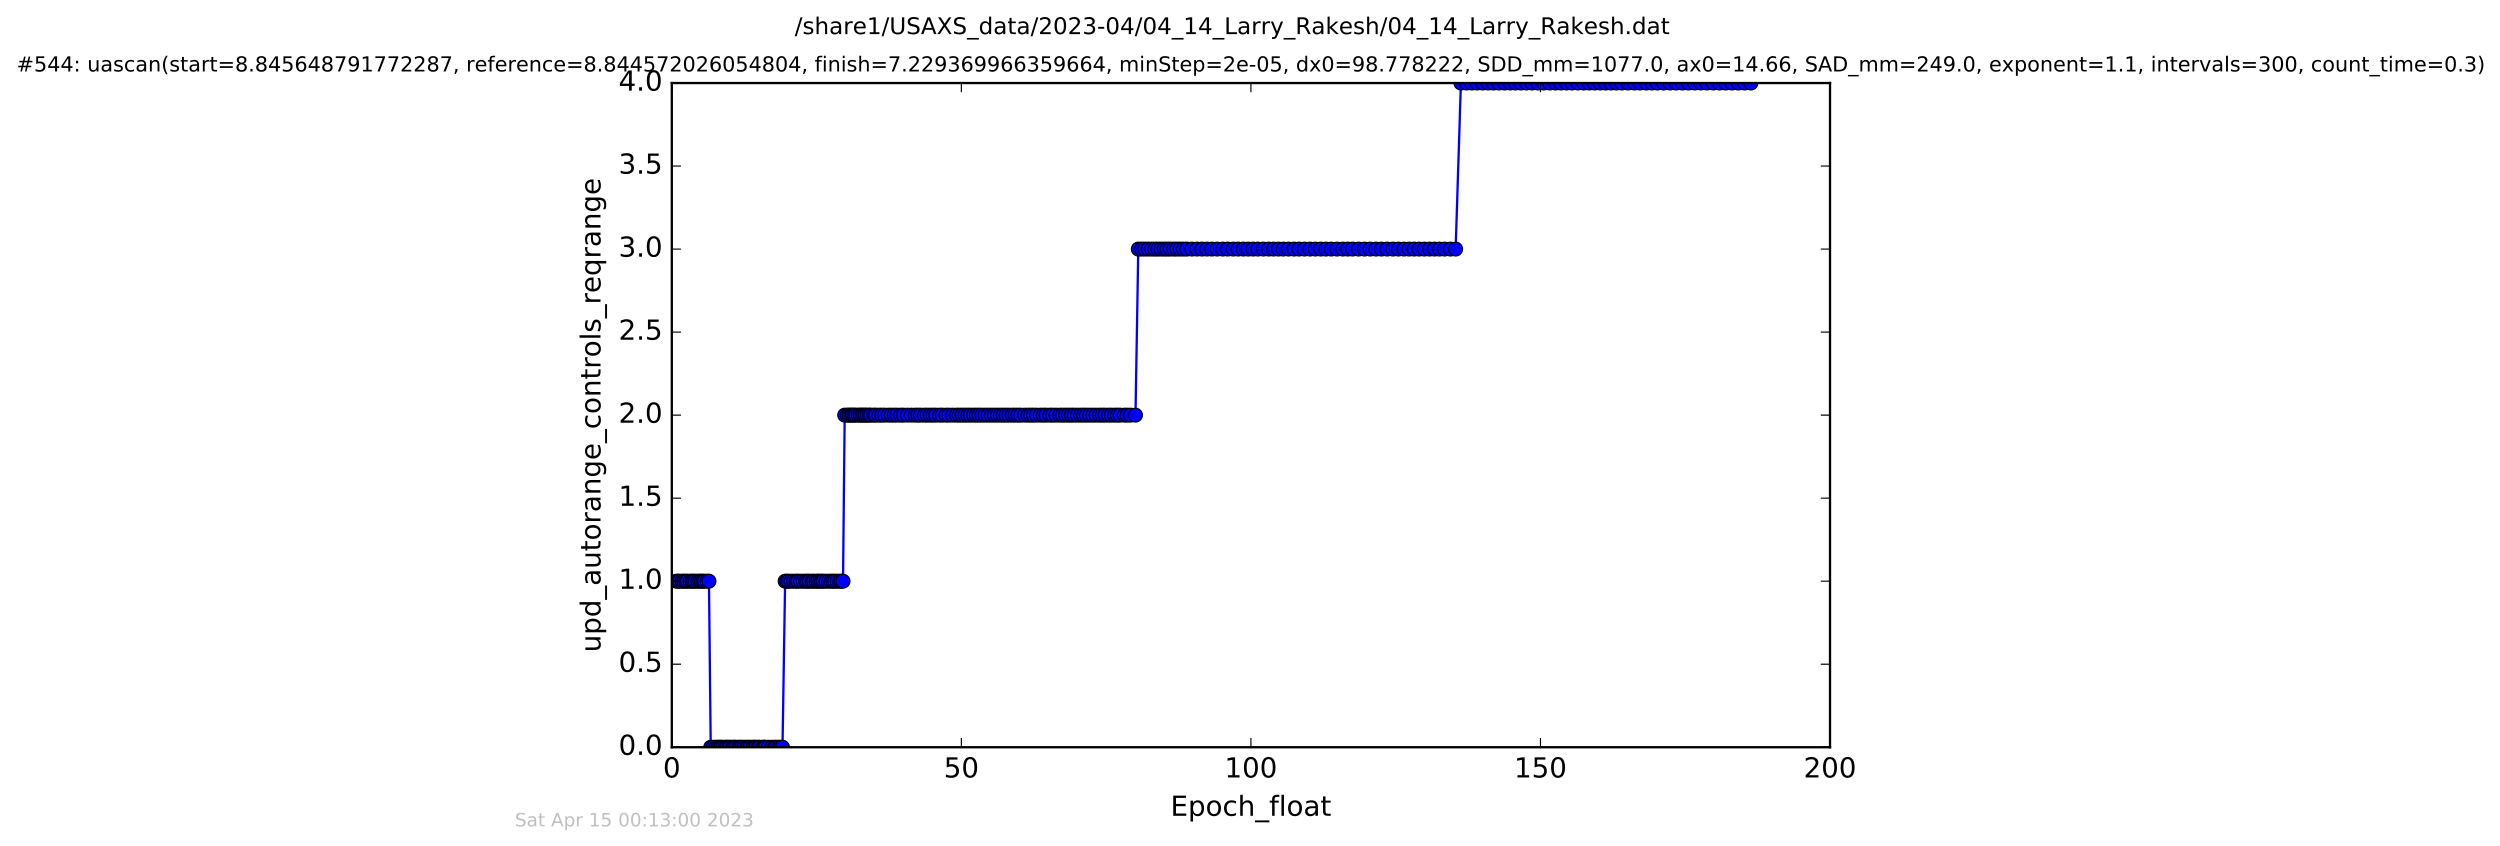 <?xml version="1.0" encoding="utf-8" standalone="no"?>
<!DOCTYPE svg PUBLIC "-//W3C//DTD SVG 1.1//EN"
  "http://www.w3.org/Graphics/SVG/1.1/DTD/svg11.dtd">
<!-- Created with matplotlib (http://matplotlib.org/) -->
<svg height="367pt" version="1.1" viewBox="0 0 1084 367" width="1084pt" xmlns="http://www.w3.org/2000/svg" xmlns:xlink="http://www.w3.org/1999/xlink">
 <defs>
  <style type="text/css">
*{stroke-linecap:butt;stroke-linejoin:round;stroke-miterlimit:100000;}
  </style>
 </defs>
 <g id="figure_1">
  <g id="patch_1">
   <path d="M 0 367.2 
L 1084.791 367.2 
L 1084.791 0 
L 0 0 
z
" style="fill:#ffffff;"/>
  </g>
  <g id="axes_1">
   <g id="patch_2">
    <path d="M 291.296 324 
L 793.496 324 
L 793.496 36 
L 291.296 36 
z
" style="fill:#ffffff;"/>
   </g>
   <g id="line2d_1">
    <path clip-path="url(#pda46413665)" d="M 293.204 252 
L 307.411 252 
L 308.174 324 
L 339.294 324 
L 340.429 252 
L 365.535 252 
L 366.257 180 
L 492.349 180 
L 493.562 108 
L 631.169 108 
L 633.45 36 
L 759.19 36 
L 759.19 36 
" style="fill:none;stroke:#0000ff;stroke-linecap:square;"/>
    <defs>
     <path d="M 0 3 
C 0.796 3 1.559 2.684 2.121 2.121 
C 2.684 1.559 3 0.796 3 0 
C 3 -0.796 2.684 -1.559 2.121 -2.121 
C 1.559 -2.684 0.796 -3 0 -3 
C -0.796 -3 -1.559 -2.684 -2.121 -2.121 
C -2.684 -1.559 -3 -0.796 -3 0 
C -3 0.796 -2.684 1.559 -2.121 2.121 
C -1.559 2.684 -0.796 3 0 3 
z
" id="m21c21e082c" style="stroke:#000000;stroke-width:0.5;"/>
    </defs>
    <g clip-path="url(#pda46413665)">
     <use style="fill:#0000ff;stroke:#000000;stroke-width:0.5;" x="293.204" xlink:href="#m21c21e082c" y="252"/>
     <use style="fill:#0000ff;stroke:#000000;stroke-width:0.5;" x="293.935" xlink:href="#m21c21e082c" y="252"/>
     <use style="fill:#0000ff;stroke:#000000;stroke-width:0.5;" x="294.651" xlink:href="#m21c21e082c" y="252"/>
     <use style="fill:#0000ff;stroke:#000000;stroke-width:0.5;" x="295.786" xlink:href="#m21c21e082c" y="252"/>
     <use style="fill:#0000ff;stroke:#000000;stroke-width:0.5;" x="296.504" xlink:href="#m21c21e082c" y="252"/>
     <use style="fill:#0000ff;stroke:#000000;stroke-width:0.5;" x="297.379" xlink:href="#m21c21e082c" y="252"/>
     <use style="fill:#0000ff;stroke:#000000;stroke-width:0.5;" x="298.106" xlink:href="#m21c21e082c" y="252"/>
     <use style="fill:#0000ff;stroke:#000000;stroke-width:0.5;" x="299.276" xlink:href="#m21c21e082c" y="252"/>
     <use style="fill:#0000ff;stroke:#000000;stroke-width:0.5;" x="300.014" xlink:href="#m21c21e082c" y="252"/>
     <use style="fill:#0000ff;stroke:#000000;stroke-width:0.5;" x="300.721" xlink:href="#m21c21e082c" y="252"/>
     <use style="fill:#0000ff;stroke:#000000;stroke-width:0.5;" x="301.428" xlink:href="#m21c21e082c" y="252"/>
     <use style="fill:#0000ff;stroke:#000000;stroke-width:0.5;" x="302.557" xlink:href="#m21c21e082c" y="252"/>
     <use style="fill:#0000ff;stroke:#000000;stroke-width:0.5;" x="303.358" xlink:href="#m21c21e082c" y="252"/>
     <use style="fill:#0000ff;stroke:#000000;stroke-width:0.5;" x="304.062" xlink:href="#m21c21e082c" y="252"/>
     <use style="fill:#0000ff;stroke:#000000;stroke-width:0.5;" x="304.767" xlink:href="#m21c21e082c" y="252"/>
     <use style="fill:#0000ff;stroke:#000000;stroke-width:0.5;" x="305.483" xlink:href="#m21c21e082c" y="252"/>
     <use style="fill:#0000ff;stroke:#000000;stroke-width:0.5;" x="306.696" xlink:href="#m21c21e082c" y="252"/>
     <use style="fill:#0000ff;stroke:#000000;stroke-width:0.5;" x="307.411" xlink:href="#m21c21e082c" y="252"/>
     <use style="fill:#0000ff;stroke:#000000;stroke-width:0.5;" x="308.174" xlink:href="#m21c21e082c" y="324"/>
     <use style="fill:#0000ff;stroke:#000000;stroke-width:0.5;" x="309.307" xlink:href="#m21c21e082c" y="324"/>
     <use style="fill:#0000ff;stroke:#000000;stroke-width:0.5;" x="310.459" xlink:href="#m21c21e082c" y="324"/>
     <use style="fill:#0000ff;stroke:#000000;stroke-width:0.5;" x="311.256" xlink:href="#m21c21e082c" y="324"/>
     <use style="fill:#0000ff;stroke:#000000;stroke-width:0.5;" x="311.896" xlink:href="#m21c21e082c" y="324"/>
     <use style="fill:#0000ff;stroke:#000000;stroke-width:0.5;" x="312.6" xlink:href="#m21c21e082c" y="324"/>
     <use style="fill:#0000ff;stroke:#000000;stroke-width:0.5;" x="313.397" xlink:href="#m21c21e082c" y="324"/>
     <use style="fill:#0000ff;stroke:#000000;stroke-width:0.5;" x="314.527" xlink:href="#m21c21e082c" y="324"/>
     <use style="fill:#0000ff;stroke:#000000;stroke-width:0.5;" x="315.19" xlink:href="#m21c21e082c" y="324"/>
     <use style="fill:#0000ff;stroke:#000000;stroke-width:0.5;" x="315.986" xlink:href="#m21c21e082c" y="324"/>
     <use style="fill:#0000ff;stroke:#000000;stroke-width:0.5;" x="316.657" xlink:href="#m21c21e082c" y="324"/>
     <use style="fill:#0000ff;stroke:#000000;stroke-width:0.5;" x="317.788" xlink:href="#m21c21e082c" y="324"/>
     <use style="fill:#0000ff;stroke:#000000;stroke-width:0.5;" x="318.415" xlink:href="#m21c21e082c" y="324"/>
     <use style="fill:#0000ff;stroke:#000000;stroke-width:0.5;" x="319.125" xlink:href="#m21c21e082c" y="324"/>
     <use style="fill:#0000ff;stroke:#000000;stroke-width:0.5;" x="320.257" xlink:href="#m21c21e082c" y="324"/>
     <use style="fill:#0000ff;stroke:#000000;stroke-width:0.5;" x="320.962" xlink:href="#m21c21e082c" y="324"/>
     <use style="fill:#0000ff;stroke:#000000;stroke-width:0.5;" x="321.719" xlink:href="#m21c21e082c" y="324"/>
     <use style="fill:#0000ff;stroke:#000000;stroke-width:0.5;" x="322.723" xlink:href="#m21c21e082c" y="324"/>
     <use style="fill:#0000ff;stroke:#000000;stroke-width:0.5;" x="323.857" xlink:href="#m21c21e082c" y="324"/>
     <use style="fill:#0000ff;stroke:#000000;stroke-width:0.5;" x="324.531" xlink:href="#m21c21e082c" y="324"/>
     <use style="fill:#0000ff;stroke:#000000;stroke-width:0.5;" x="325.273" xlink:href="#m21c21e082c" y="324"/>
     <use style="fill:#0000ff;stroke:#000000;stroke-width:0.5;" x="326.407" xlink:href="#m21c21e082c" y="324"/>
     <use style="fill:#0000ff;stroke:#000000;stroke-width:0.5;" x="327.075" xlink:href="#m21c21e082c" y="324"/>
     <use style="fill:#0000ff;stroke:#000000;stroke-width:0.5;" x="327.744" xlink:href="#m21c21e082c" y="324"/>
     <use style="fill:#0000ff;stroke:#000000;stroke-width:0.5;" x="328.753" xlink:href="#m21c21e082c" y="324"/>
     <use style="fill:#0000ff;stroke:#000000;stroke-width:0.5;" x="329.462" xlink:href="#m21c21e082c" y="324"/>
     <use style="fill:#0000ff;stroke:#000000;stroke-width:0.5;" x="330.699" xlink:href="#m21c21e082c" y="324"/>
     <use style="fill:#0000ff;stroke:#000000;stroke-width:0.5;" x="331.344" xlink:href="#m21c21e082c" y="324"/>
     <use style="fill:#0000ff;stroke:#000000;stroke-width:0.5;" x="331.982" xlink:href="#m21c21e082c" y="324"/>
     <use style="fill:#0000ff;stroke:#000000;stroke-width:0.5;" x="333.208" xlink:href="#m21c21e082c" y="324"/>
     <use style="fill:#0000ff;stroke:#000000;stroke-width:0.5;" x="334.691" xlink:href="#m21c21e082c" y="324"/>
     <use style="fill:#0000ff;stroke:#000000;stroke-width:0.5;" x="335.828" xlink:href="#m21c21e082c" y="324"/>
     <use style="fill:#0000ff;stroke:#000000;stroke-width:0.5;" x="336.536" xlink:href="#m21c21e082c" y="324"/>
     <use style="fill:#0000ff;stroke:#000000;stroke-width:0.5;" x="337.678" xlink:href="#m21c21e082c" y="324"/>
     <use style="fill:#0000ff;stroke:#000000;stroke-width:0.5;" x="338.502" xlink:href="#m21c21e082c" y="324"/>
     <use style="fill:#0000ff;stroke:#000000;stroke-width:0.5;" x="339.294" xlink:href="#m21c21e082c" y="324"/>
     <use style="fill:#0000ff;stroke:#000000;stroke-width:0.5;" x="340.429" xlink:href="#m21c21e082c" y="252"/>
     <use style="fill:#0000ff;stroke:#000000;stroke-width:0.5;" x="341.139" xlink:href="#m21c21e082c" y="252"/>
     <use style="fill:#0000ff;stroke:#000000;stroke-width:0.5;" x="341.848" xlink:href="#m21c21e082c" y="252"/>
     <use style="fill:#0000ff;stroke:#000000;stroke-width:0.5;" x="342.979" xlink:href="#m21c21e082c" y="252"/>
     <use style="fill:#0000ff;stroke:#000000;stroke-width:0.5;" x="344.107" xlink:href="#m21c21e082c" y="252"/>
     <use style="fill:#0000ff;stroke:#000000;stroke-width:0.5;" x="345.241" xlink:href="#m21c21e082c" y="252"/>
     <use style="fill:#0000ff;stroke:#000000;stroke-width:0.5;" x="345.958" xlink:href="#m21c21e082c" y="252"/>
     <use style="fill:#0000ff;stroke:#000000;stroke-width:0.5;" x="347.084" xlink:href="#m21c21e082c" y="252"/>
     <use style="fill:#0000ff;stroke:#000000;stroke-width:0.5;" x="348.264" xlink:href="#m21c21e082c" y="252"/>
     <use style="fill:#0000ff;stroke:#000000;stroke-width:0.5;" x="349.383" xlink:href="#m21c21e082c" y="252"/>
     <use style="fill:#0000ff;stroke:#000000;stroke-width:0.5;" x="350.177" xlink:href="#m21c21e082c" y="252"/>
     <use style="fill:#0000ff;stroke:#000000;stroke-width:0.5;" x="350.973" xlink:href="#m21c21e082c" y="252"/>
     <use style="fill:#0000ff;stroke:#000000;stroke-width:0.5;" x="352.104" xlink:href="#m21c21e082c" y="252"/>
     <use style="fill:#0000ff;stroke:#000000;stroke-width:0.5;" x="352.814" xlink:href="#m21c21e082c" y="252"/>
     <use style="fill:#0000ff;stroke:#000000;stroke-width:0.5;" x="353.944" xlink:href="#m21c21e082c" y="252"/>
     <use style="fill:#0000ff;stroke:#000000;stroke-width:0.5;" x="354.661" xlink:href="#m21c21e082c" y="252"/>
     <use style="fill:#0000ff;stroke:#000000;stroke-width:0.5;" x="355.451" xlink:href="#m21c21e082c" y="252"/>
     <use style="fill:#0000ff;stroke:#000000;stroke-width:0.5;" x="356.254" xlink:href="#m21c21e082c" y="252"/>
     <use style="fill:#0000ff;stroke:#000000;stroke-width:0.5;" x="356.959" xlink:href="#m21c21e082c" y="252"/>
     <use style="fill:#0000ff;stroke:#000000;stroke-width:0.5;" x="358.125" xlink:href="#m21c21e082c" y="252"/>
     <use style="fill:#0000ff;stroke:#000000;stroke-width:0.5;" x="359.265" xlink:href="#m21c21e082c" y="252"/>
     <use style="fill:#0000ff;stroke:#000000;stroke-width:0.5;" x="360.387" xlink:href="#m21c21e082c" y="252"/>
     <use style="fill:#0000ff;stroke:#000000;stroke-width:0.5;" x="361.185" xlink:href="#m21c21e082c" y="252"/>
     <use style="fill:#0000ff;stroke:#000000;stroke-width:0.5;" x="361.893" xlink:href="#m21c21e082c" y="252"/>
     <use style="fill:#0000ff;stroke:#000000;stroke-width:0.5;" x="363.025" xlink:href="#m21c21e082c" y="252"/>
     <use style="fill:#0000ff;stroke:#000000;stroke-width:0.5;" x="364.154" xlink:href="#m21c21e082c" y="252"/>
     <use style="fill:#0000ff;stroke:#000000;stroke-width:0.5;" x="364.867" xlink:href="#m21c21e082c" y="252"/>
     <use style="fill:#0000ff;stroke:#000000;stroke-width:0.5;" x="365.535" xlink:href="#m21c21e082c" y="252"/>
     <use style="fill:#0000ff;stroke:#000000;stroke-width:0.5;" x="366.257" xlink:href="#m21c21e082c" y="180"/>
     <use style="fill:#0000ff;stroke:#000000;stroke-width:0.5;" x="367.421" xlink:href="#m21c21e082c" y="180"/>
     <use style="fill:#0000ff;stroke:#000000;stroke-width:0.5;" x="368.13" xlink:href="#m21c21e082c" y="180"/>
     <use style="fill:#0000ff;stroke:#000000;stroke-width:0.5;" x="368.919" xlink:href="#m21c21e082c" y="180"/>
     <use style="fill:#0000ff;stroke:#000000;stroke-width:0.5;" x="369.613" xlink:href="#m21c21e082c" y="180"/>
     <use style="fill:#0000ff;stroke:#000000;stroke-width:0.5;" x="370.322" xlink:href="#m21c21e082c" y="180"/>
     <use style="fill:#0000ff;stroke:#000000;stroke-width:0.5;" x="371.105" xlink:href="#m21c21e082c" y="180"/>
     <use style="fill:#0000ff;stroke:#000000;stroke-width:0.5;" x="372.259" xlink:href="#m21c21e082c" y="180"/>
     <use style="fill:#0000ff;stroke:#000000;stroke-width:0.5;" x="372.987" xlink:href="#m21c21e082c" y="180"/>
     <use style="fill:#0000ff;stroke:#000000;stroke-width:0.5;" x="373.779" xlink:href="#m21c21e082c" y="180"/>
     <use style="fill:#0000ff;stroke:#000000;stroke-width:0.5;" x="374.534" xlink:href="#m21c21e082c" y="180"/>
     <use style="fill:#0000ff;stroke:#000000;stroke-width:0.5;" x="375.249" xlink:href="#m21c21e082c" y="180"/>
     <use style="fill:#0000ff;stroke:#000000;stroke-width:0.5;" x="375.965" xlink:href="#m21c21e082c" y="180"/>
     <use style="fill:#0000ff;stroke:#000000;stroke-width:0.5;" x="376.918" xlink:href="#m21c21e082c" y="180"/>
     <use style="fill:#0000ff;stroke:#000000;stroke-width:0.5;" x="377.628" xlink:href="#m21c21e082c" y="180"/>
     <use style="fill:#0000ff;stroke:#000000;stroke-width:0.5;" x="378.928" xlink:href="#m21c21e082c" y="180"/>
     <use style="fill:#0000ff;stroke:#000000;stroke-width:0.5;" x="379.774" xlink:href="#m21c21e082c" y="180"/>
     <use style="fill:#0000ff;stroke:#000000;stroke-width:0.5;" x="381.148" xlink:href="#m21c21e082c" y="180"/>
     <use style="fill:#0000ff;stroke:#000000;stroke-width:0.5;" x="382.367" xlink:href="#m21c21e082c" y="180"/>
     <use style="fill:#0000ff;stroke:#000000;stroke-width:0.5;" x="383.616" xlink:href="#m21c21e082c" y="180"/>
     <use style="fill:#0000ff;stroke:#000000;stroke-width:0.5;" x="385.248" xlink:href="#m21c21e082c" y="180"/>
     <use style="fill:#0000ff;stroke:#000000;stroke-width:0.5;" x="386.459" xlink:href="#m21c21e082c" y="180"/>
     <use style="fill:#0000ff;stroke:#000000;stroke-width:0.5;" x="387.76" xlink:href="#m21c21e082c" y="180"/>
     <use style="fill:#0000ff;stroke:#000000;stroke-width:0.5;" x="388.97" xlink:href="#m21c21e082c" y="180"/>
     <use style="fill:#0000ff;stroke:#000000;stroke-width:0.5;" x="390.602" xlink:href="#m21c21e082c" y="180"/>
     <use style="fill:#0000ff;stroke:#000000;stroke-width:0.5;" x="391.773" xlink:href="#m21c21e082c" y="180"/>
     <use style="fill:#0000ff;stroke:#000000;stroke-width:0.5;" x="393.465" xlink:href="#m21c21e082c" y="180"/>
     <use style="fill:#0000ff;stroke:#000000;stroke-width:0.5;" x="395.122" xlink:href="#m21c21e082c" y="180"/>
     <use style="fill:#0000ff;stroke:#000000;stroke-width:0.5;" x="396.757" xlink:href="#m21c21e082c" y="180"/>
     <use style="fill:#0000ff;stroke:#000000;stroke-width:0.5;" x="397.97" xlink:href="#m21c21e082c" y="180"/>
     <use style="fill:#0000ff;stroke:#000000;stroke-width:0.5;" x="399.186" xlink:href="#m21c21e082c" y="180"/>
     <use style="fill:#0000ff;stroke:#000000;stroke-width:0.5;" x="400.814" xlink:href="#m21c21e082c" y="180"/>
     <use style="fill:#0000ff;stroke:#000000;stroke-width:0.5;" x="402.028" xlink:href="#m21c21e082c" y="180"/>
     <use style="fill:#0000ff;stroke:#000000;stroke-width:0.5;" x="403.365" xlink:href="#m21c21e082c" y="180"/>
     <use style="fill:#0000ff;stroke:#000000;stroke-width:0.5;" x="404.58" xlink:href="#m21c21e082c" y="180"/>
     <use style="fill:#0000ff;stroke:#000000;stroke-width:0.5;" x="405.75" xlink:href="#m21c21e082c" y="180"/>
     <use style="fill:#0000ff;stroke:#000000;stroke-width:0.5;" x="407.393" xlink:href="#m21c21e082c" y="180"/>
     <use style="fill:#0000ff;stroke:#000000;stroke-width:0.5;" x="408.618" xlink:href="#m21c21e082c" y="180"/>
     <use style="fill:#0000ff;stroke:#000000;stroke-width:0.5;" x="410.272" xlink:href="#m21c21e082c" y="180"/>
     <use style="fill:#0000ff;stroke:#000000;stroke-width:0.5;" x="411.495" xlink:href="#m21c21e082c" y="180"/>
     <use style="fill:#0000ff;stroke:#000000;stroke-width:0.5;" x="413.119" xlink:href="#m21c21e082c" y="180"/>
     <use style="fill:#0000ff;stroke:#000000;stroke-width:0.5;" x="414.767" xlink:href="#m21c21e082c" y="180"/>
     <use style="fill:#0000ff;stroke:#000000;stroke-width:0.5;" x="415.964" xlink:href="#m21c21e082c" y="180"/>
     <use style="fill:#0000ff;stroke:#000000;stroke-width:0.5;" x="417.18" xlink:href="#m21c21e082c" y="180"/>
     <use style="fill:#0000ff;stroke:#000000;stroke-width:0.5;" x="418.391" xlink:href="#m21c21e082c" y="180"/>
     <use style="fill:#0000ff;stroke:#000000;stroke-width:0.5;" x="419.647" xlink:href="#m21c21e082c" y="180"/>
     <use style="fill:#0000ff;stroke:#000000;stroke-width:0.5;" x="420.819" xlink:href="#m21c21e082c" y="180"/>
     <use style="fill:#0000ff;stroke:#000000;stroke-width:0.5;" x="422.161" xlink:href="#m21c21e082c" y="180"/>
     <use style="fill:#0000ff;stroke:#000000;stroke-width:0.5;" x="423.37" xlink:href="#m21c21e082c" y="180"/>
     <use style="fill:#0000ff;stroke:#000000;stroke-width:0.5;" x="424.555" xlink:href="#m21c21e082c" y="180"/>
     <use style="fill:#0000ff;stroke:#000000;stroke-width:0.5;" x="425.761" xlink:href="#m21c21e082c" y="180"/>
     <use style="fill:#0000ff;stroke:#000000;stroke-width:0.5;" x="427.181" xlink:href="#m21c21e082c" y="180"/>
     <use style="fill:#0000ff;stroke:#000000;stroke-width:0.5;" x="428.518" xlink:href="#m21c21e082c" y="180"/>
     <use style="fill:#0000ff;stroke:#000000;stroke-width:0.5;" x="429.833" xlink:href="#m21c21e082c" y="180"/>
     <use style="fill:#0000ff;stroke:#000000;stroke-width:0.5;" x="431.169" xlink:href="#m21c21e082c" y="180"/>
     <use style="fill:#0000ff;stroke:#000000;stroke-width:0.5;" x="432.466" xlink:href="#m21c21e082c" y="180"/>
     <use style="fill:#0000ff;stroke:#000000;stroke-width:0.5;" x="433.805" xlink:href="#m21c21e082c" y="180"/>
     <use style="fill:#0000ff;stroke:#000000;stroke-width:0.5;" x="435.018" xlink:href="#m21c21e082c" y="180"/>
     <use style="fill:#0000ff;stroke:#000000;stroke-width:0.5;" x="436.232" xlink:href="#m21c21e082c" y="180"/>
     <use style="fill:#0000ff;stroke:#000000;stroke-width:0.5;" x="437.486" xlink:href="#m21c21e082c" y="180"/>
     <use style="fill:#0000ff;stroke:#000000;stroke-width:0.5;" x="438.912" xlink:href="#m21c21e082c" y="180"/>
     <use style="fill:#0000ff;stroke:#000000;stroke-width:0.5;" x="440.123" xlink:href="#m21c21e082c" y="180"/>
     <use style="fill:#0000ff;stroke:#000000;stroke-width:0.5;" x="441.423" xlink:href="#m21c21e082c" y="180"/>
     <use style="fill:#0000ff;stroke:#000000;stroke-width:0.5;" x="442.632" xlink:href="#m21c21e082c" y="180"/>
     <use style="fill:#0000ff;stroke:#000000;stroke-width:0.5;" x="444.306" xlink:href="#m21c21e082c" y="180"/>
     <use style="fill:#0000ff;stroke:#000000;stroke-width:0.5;" x="445.728" xlink:href="#m21c21e082c" y="180"/>
     <use style="fill:#0000ff;stroke:#000000;stroke-width:0.5;" x="446.936" xlink:href="#m21c21e082c" y="180"/>
     <use style="fill:#0000ff;stroke:#000000;stroke-width:0.5;" x="448.107" xlink:href="#m21c21e082c" y="180"/>
     <use style="fill:#0000ff;stroke:#000000;stroke-width:0.5;" x="449.45" xlink:href="#m21c21e082c" y="180"/>
     <use style="fill:#0000ff;stroke:#000000;stroke-width:0.5;" x="451.079" xlink:href="#m21c21e082c" y="180"/>
     <use style="fill:#0000ff;stroke:#000000;stroke-width:0.5;" x="452.421" xlink:href="#m21c21e082c" y="180"/>
     <use style="fill:#0000ff;stroke:#000000;stroke-width:0.5;" x="453.592" xlink:href="#m21c21e082c" y="180"/>
     <use style="fill:#0000ff;stroke:#000000;stroke-width:0.5;" x="455.225" xlink:href="#m21c21e082c" y="180"/>
     <use style="fill:#0000ff;stroke:#000000;stroke-width:0.5;" x="456.443" xlink:href="#m21c21e082c" y="180"/>
     <use style="fill:#0000ff;stroke:#000000;stroke-width:0.5;" x="457.897" xlink:href="#m21c21e082c" y="180"/>
     <use style="fill:#0000ff;stroke:#000000;stroke-width:0.5;" x="459.53" xlink:href="#m21c21e082c" y="180"/>
     <use style="fill:#0000ff;stroke:#000000;stroke-width:0.5;" x="460.745" xlink:href="#m21c21e082c" y="180"/>
     <use style="fill:#0000ff;stroke:#000000;stroke-width:0.5;" x="462.04" xlink:href="#m21c21e082c" y="180"/>
     <use style="fill:#0000ff;stroke:#000000;stroke-width:0.5;" x="463.338" xlink:href="#m21c21e082c" y="180"/>
     <use style="fill:#0000ff;stroke:#000000;stroke-width:0.5;" x="464.553" xlink:href="#m21c21e082c" y="180"/>
     <use style="fill:#0000ff;stroke:#000000;stroke-width:0.5;" x="465.766" xlink:href="#m21c21e082c" y="180"/>
     <use style="fill:#0000ff;stroke:#000000;stroke-width:0.5;" x="467.191" xlink:href="#m21c21e082c" y="180"/>
     <use style="fill:#0000ff;stroke:#000000;stroke-width:0.5;" x="468.611" xlink:href="#m21c21e082c" y="180"/>
     <use style="fill:#0000ff;stroke:#000000;stroke-width:0.5;" x="469.825" xlink:href="#m21c21e082c" y="180"/>
     <use style="fill:#0000ff;stroke:#000000;stroke-width:0.5;" x="471.046" xlink:href="#m21c21e082c" y="180"/>
     <use style="fill:#0000ff;stroke:#000000;stroke-width:0.5;" x="472.461" xlink:href="#m21c21e082c" y="180"/>
     <use style="fill:#0000ff;stroke:#000000;stroke-width:0.5;" x="473.861" xlink:href="#m21c21e082c" y="180"/>
     <use style="fill:#0000ff;stroke:#000000;stroke-width:0.5;" x="475.309" xlink:href="#m21c21e082c" y="180"/>
     <use style="fill:#0000ff;stroke:#000000;stroke-width:0.5;" x="476.781" xlink:href="#m21c21e082c" y="180"/>
     <use style="fill:#0000ff;stroke:#000000;stroke-width:0.5;" x="477.986" xlink:href="#m21c21e082c" y="180"/>
     <use style="fill:#0000ff;stroke:#000000;stroke-width:0.5;" x="479.2" xlink:href="#m21c21e082c" y="180"/>
     <use style="fill:#0000ff;stroke:#000000;stroke-width:0.5;" x="480.669" xlink:href="#m21c21e082c" y="180"/>
     <use style="fill:#0000ff;stroke:#000000;stroke-width:0.5;" x="481.879" xlink:href="#m21c21e082c" y="180"/>
     <use style="fill:#0000ff;stroke:#000000;stroke-width:0.5;" x="483.313" xlink:href="#m21c21e082c" y="180"/>
     <use style="fill:#0000ff;stroke:#000000;stroke-width:0.5;" x="484.515" xlink:href="#m21c21e082c" y="180"/>
     <use style="fill:#0000ff;stroke:#000000;stroke-width:0.5;" x="485.729" xlink:href="#m21c21e082c" y="180"/>
     <use style="fill:#0000ff;stroke:#000000;stroke-width:0.5;" x="487.589" xlink:href="#m21c21e082c" y="180"/>
     <use style="fill:#0000ff;stroke:#000000;stroke-width:0.5;" x="488.784" xlink:href="#m21c21e082c" y="180"/>
     <use style="fill:#0000ff;stroke:#000000;stroke-width:0.5;" x="490.217" xlink:href="#m21c21e082c" y="180"/>
     <use style="fill:#0000ff;stroke:#000000;stroke-width:0.5;" x="492.349" xlink:href="#m21c21e082c" y="180"/>
     <use style="fill:#0000ff;stroke:#000000;stroke-width:0.5;" x="493.562" xlink:href="#m21c21e082c" y="108"/>
     <use style="fill:#0000ff;stroke:#000000;stroke-width:0.5;" x="494.984" xlink:href="#m21c21e082c" y="108"/>
     <use style="fill:#0000ff;stroke:#000000;stroke-width:0.5;" x="496.416" xlink:href="#m21c21e082c" y="108"/>
     <use style="fill:#0000ff;stroke:#000000;stroke-width:0.5;" x="497.907" xlink:href="#m21c21e082c" y="108"/>
     <use style="fill:#0000ff;stroke:#000000;stroke-width:0.5;" x="499.38" xlink:href="#m21c21e082c" y="108"/>
     <use style="fill:#0000ff;stroke:#000000;stroke-width:0.5;" x="500.797" xlink:href="#m21c21e082c" y="108"/>
     <use style="fill:#0000ff;stroke:#000000;stroke-width:0.5;" x="502.054" xlink:href="#m21c21e082c" y="108"/>
     <use style="fill:#0000ff;stroke:#000000;stroke-width:0.5;" x="503.474" xlink:href="#m21c21e082c" y="108"/>
     <use style="fill:#0000ff;stroke:#000000;stroke-width:0.5;" x="504.855" xlink:href="#m21c21e082c" y="108"/>
     <use style="fill:#0000ff;stroke:#000000;stroke-width:0.5;" x="506.071" xlink:href="#m21c21e082c" y="108"/>
     <use style="fill:#0000ff;stroke:#000000;stroke-width:0.5;" x="507.45" xlink:href="#m21c21e082c" y="108"/>
     <use style="fill:#0000ff;stroke:#000000;stroke-width:0.5;" x="508.972" xlink:href="#m21c21e082c" y="108"/>
     <use style="fill:#0000ff;stroke:#000000;stroke-width:0.5;" x="510.264" xlink:href="#m21c21e082c" y="108"/>
     <use style="fill:#0000ff;stroke:#000000;stroke-width:0.5;" x="511.732" xlink:href="#m21c21e082c" y="108"/>
     <use style="fill:#0000ff;stroke:#000000;stroke-width:0.5;" x="513.183" xlink:href="#m21c21e082c" y="108"/>
     <use style="fill:#0000ff;stroke:#000000;stroke-width:0.5;" x="514.646" xlink:href="#m21c21e082c" y="108"/>
     <use style="fill:#0000ff;stroke:#000000;stroke-width:0.5;" x="516.824" xlink:href="#m21c21e082c" y="108"/>
     <use style="fill:#0000ff;stroke:#000000;stroke-width:0.5;" x="519.017" xlink:href="#m21c21e082c" y="108"/>
     <use style="fill:#0000ff;stroke:#000000;stroke-width:0.5;" x="521.177" xlink:href="#m21c21e082c" y="108"/>
     <use style="fill:#0000ff;stroke:#000000;stroke-width:0.5;" x="523.323" xlink:href="#m21c21e082c" y="108"/>
     <use style="fill:#0000ff;stroke:#000000;stroke-width:0.5;" x="525.458" xlink:href="#m21c21e082c" y="108"/>
     <use style="fill:#0000ff;stroke:#000000;stroke-width:0.5;" x="527.78" xlink:href="#m21c21e082c" y="108"/>
     <use style="fill:#0000ff;stroke:#000000;stroke-width:0.5;" x="530.188" xlink:href="#m21c21e082c" y="108"/>
     <use style="fill:#0000ff;stroke:#000000;stroke-width:0.5;" x="532.349" xlink:href="#m21c21e082c" y="108"/>
     <use style="fill:#0000ff;stroke:#000000;stroke-width:0.5;" x="534.738" xlink:href="#m21c21e082c" y="108"/>
     <use style="fill:#0000ff;stroke:#000000;stroke-width:0.5;" x="536.871" xlink:href="#m21c21e082c" y="108"/>
     <use style="fill:#0000ff;stroke:#000000;stroke-width:0.5;" x="539.105" xlink:href="#m21c21e082c" y="108"/>
     <use style="fill:#0000ff;stroke:#000000;stroke-width:0.5;" x="541.229" xlink:href="#m21c21e082c" y="108"/>
     <use style="fill:#0000ff;stroke:#000000;stroke-width:0.5;" x="543.366" xlink:href="#m21c21e082c" y="108"/>
     <use style="fill:#0000ff;stroke:#000000;stroke-width:0.5;" x="545.458" xlink:href="#m21c21e082c" y="108"/>
     <use style="fill:#0000ff;stroke:#000000;stroke-width:0.5;" x="547.793" xlink:href="#m21c21e082c" y="108"/>
     <use style="fill:#0000ff;stroke:#000000;stroke-width:0.5;" x="550.135" xlink:href="#m21c21e082c" y="108"/>
     <use style="fill:#0000ff;stroke:#000000;stroke-width:0.5;" x="552.232" xlink:href="#m21c21e082c" y="108"/>
     <use style="fill:#0000ff;stroke:#000000;stroke-width:0.5;" x="554.364" xlink:href="#m21c21e082c" y="108"/>
     <use style="fill:#0000ff;stroke:#000000;stroke-width:0.5;" x="556.464" xlink:href="#m21c21e082c" y="108"/>
     <use style="fill:#0000ff;stroke:#000000;stroke-width:0.5;" x="558.729" xlink:href="#m21c21e082c" y="108"/>
     <use style="fill:#0000ff;stroke:#000000;stroke-width:0.5;" x="561.111" xlink:href="#m21c21e082c" y="108"/>
     <use style="fill:#0000ff;stroke:#000000;stroke-width:0.5;" x="563.246" xlink:href="#m21c21e082c" y="108"/>
     <use style="fill:#0000ff;stroke:#000000;stroke-width:0.5;" x="565.641" xlink:href="#m21c21e082c" y="108"/>
     <use style="fill:#0000ff;stroke:#000000;stroke-width:0.5;" x="568.026" xlink:href="#m21c21e082c" y="108"/>
     <use style="fill:#0000ff;stroke:#000000;stroke-width:0.5;" x="570.319" xlink:href="#m21c21e082c" y="108"/>
     <use style="fill:#0000ff;stroke:#000000;stroke-width:0.5;" x="572.701" xlink:href="#m21c21e082c" y="108"/>
     <use style="fill:#0000ff;stroke:#000000;stroke-width:0.5;" x="574.911" xlink:href="#m21c21e082c" y="108"/>
     <use style="fill:#0000ff;stroke:#000000;stroke-width:0.5;" x="577.223" xlink:href="#m21c21e082c" y="108"/>
     <use style="fill:#0000ff;stroke:#000000;stroke-width:0.5;" x="579.734" xlink:href="#m21c21e082c" y="108"/>
     <use style="fill:#0000ff;stroke:#000000;stroke-width:0.5;" x="582.246" xlink:href="#m21c21e082c" y="108"/>
     <use style="fill:#0000ff;stroke:#000000;stroke-width:0.5;" x="584.396" xlink:href="#m21c21e082c" y="108"/>
     <use style="fill:#0000ff;stroke:#000000;stroke-width:0.5;" x="586.516" xlink:href="#m21c21e082c" y="108"/>
     <use style="fill:#0000ff;stroke:#000000;stroke-width:0.5;" x="589.067" xlink:href="#m21c21e082c" y="108"/>
     <use style="fill:#0000ff;stroke:#000000;stroke-width:0.5;" x="591.619" xlink:href="#m21c21e082c" y="108"/>
     <use style="fill:#0000ff;stroke:#000000;stroke-width:0.5;" x="594.124" xlink:href="#m21c21e082c" y="108"/>
     <use style="fill:#0000ff;stroke:#000000;stroke-width:0.5;" x="596.65" xlink:href="#m21c21e082c" y="108"/>
     <use style="fill:#0000ff;stroke:#000000;stroke-width:0.5;" x="598.991" xlink:href="#m21c21e082c" y="108"/>
     <use style="fill:#0000ff;stroke:#000000;stroke-width:0.5;" x="601.428" xlink:href="#m21c21e082c" y="108"/>
     <use style="fill:#0000ff;stroke:#000000;stroke-width:0.5;" x="604.013" xlink:href="#m21c21e082c" y="108"/>
     <use style="fill:#0000ff;stroke:#000000;stroke-width:0.5;" x="606.36" xlink:href="#m21c21e082c" y="108"/>
     <use style="fill:#0000ff;stroke:#000000;stroke-width:0.5;" x="608.773" xlink:href="#m21c21e082c" y="108"/>
     <use style="fill:#0000ff;stroke:#000000;stroke-width:0.5;" x="611" xlink:href="#m21c21e082c" y="108"/>
     <use style="fill:#0000ff;stroke:#000000;stroke-width:0.5;" x="613.159" xlink:href="#m21c21e082c" y="108"/>
     <use style="fill:#0000ff;stroke:#000000;stroke-width:0.5;" x="615.299" xlink:href="#m21c21e082c" y="108"/>
     <use style="fill:#0000ff;stroke:#000000;stroke-width:0.5;" x="617.602" xlink:href="#m21c21e082c" y="108"/>
     <use style="fill:#0000ff;stroke:#000000;stroke-width:0.5;" x="619.86" xlink:href="#m21c21e082c" y="108"/>
     <use style="fill:#0000ff;stroke:#000000;stroke-width:0.5;" x="622.011" xlink:href="#m21c21e082c" y="108"/>
     <use style="fill:#0000ff;stroke:#000000;stroke-width:0.5;" x="624.13" xlink:href="#m21c21e082c" y="108"/>
     <use style="fill:#0000ff;stroke:#000000;stroke-width:0.5;" x="626.399" xlink:href="#m21c21e082c" y="108"/>
     <use style="fill:#0000ff;stroke:#000000;stroke-width:0.5;" x="628.911" xlink:href="#m21c21e082c" y="108"/>
     <use style="fill:#0000ff;stroke:#000000;stroke-width:0.5;" x="631.169" xlink:href="#m21c21e082c" y="108"/>
     <use style="fill:#0000ff;stroke:#000000;stroke-width:0.5;" x="633.45" xlink:href="#m21c21e082c" y="36"/>
     <use style="fill:#0000ff;stroke:#000000;stroke-width:0.5;" x="635.825" xlink:href="#m21c21e082c" y="36"/>
     <use style="fill:#0000ff;stroke:#000000;stroke-width:0.5;" x="638.159" xlink:href="#m21c21e082c" y="36"/>
     <use style="fill:#0000ff;stroke:#000000;stroke-width:0.5;" x="640.451" xlink:href="#m21c21e082c" y="36"/>
     <use style="fill:#0000ff;stroke:#000000;stroke-width:0.5;" x="642.92" xlink:href="#m21c21e082c" y="36"/>
     <use style="fill:#0000ff;stroke:#000000;stroke-width:0.5;" x="645.307" xlink:href="#m21c21e082c" y="36"/>
     <use style="fill:#0000ff;stroke:#000000;stroke-width:0.5;" x="647.616" xlink:href="#m21c21e082c" y="36"/>
     <use style="fill:#0000ff;stroke:#000000;stroke-width:0.5;" x="649.952" xlink:href="#m21c21e082c" y="36"/>
     <use style="fill:#0000ff;stroke:#000000;stroke-width:0.5;" x="652.462" xlink:href="#m21c21e082c" y="36"/>
     <use style="fill:#0000ff;stroke:#000000;stroke-width:0.5;" x="654.846" xlink:href="#m21c21e082c" y="36"/>
     <use style="fill:#0000ff;stroke:#000000;stroke-width:0.5;" x="657.162" xlink:href="#m21c21e082c" y="36"/>
     <use style="fill:#0000ff;stroke:#000000;stroke-width:0.5;" x="659.502" xlink:href="#m21c21e082c" y="36"/>
     <use style="fill:#0000ff;stroke:#000000;stroke-width:0.5;" x="661.889" xlink:href="#m21c21e082c" y="36"/>
     <use style="fill:#0000ff;stroke:#000000;stroke-width:0.5;" x="664.359" xlink:href="#m21c21e082c" y="36"/>
     <use style="fill:#0000ff;stroke:#000000;stroke-width:0.5;" x="666.826" xlink:href="#m21c21e082c" y="36"/>
     <use style="fill:#0000ff;stroke:#000000;stroke-width:0.5;" x="669.337" xlink:href="#m21c21e082c" y="36"/>
     <use style="fill:#0000ff;stroke:#000000;stroke-width:0.5;" x="672.017" xlink:href="#m21c21e082c" y="36"/>
     <use style="fill:#0000ff;stroke:#000000;stroke-width:0.5;" x="674.486" xlink:href="#m21c21e082c" y="36"/>
     <use style="fill:#0000ff;stroke:#000000;stroke-width:0.5;" x="676.787" xlink:href="#m21c21e082c" y="36"/>
     <use style="fill:#0000ff;stroke:#000000;stroke-width:0.5;" x="679.255" xlink:href="#m21c21e082c" y="36"/>
     <use style="fill:#0000ff;stroke:#000000;stroke-width:0.5;" x="681.6" xlink:href="#m21c21e082c" y="36"/>
     <use style="fill:#0000ff;stroke:#000000;stroke-width:0.5;" x="684.21" xlink:href="#m21c21e082c" y="36"/>
     <use style="fill:#0000ff;stroke:#000000;stroke-width:0.5;" x="686.719" xlink:href="#m21c21e082c" y="36"/>
     <use style="fill:#0000ff;stroke:#000000;stroke-width:0.5;" x="689.093" xlink:href="#m21c21e082c" y="36"/>
     <use style="fill:#0000ff;stroke:#000000;stroke-width:0.5;" x="691.435" xlink:href="#m21c21e082c" y="36"/>
     <use style="fill:#0000ff;stroke:#000000;stroke-width:0.5;" x="693.863" xlink:href="#m21c21e082c" y="36"/>
     <use style="fill:#0000ff;stroke:#000000;stroke-width:0.5;" x="696.215" xlink:href="#m21c21e082c" y="36"/>
     <use style="fill:#0000ff;stroke:#000000;stroke-width:0.5;" x="698.552" xlink:href="#m21c21e082c" y="36"/>
     <use style="fill:#0000ff;stroke:#000000;stroke-width:0.5;" x="700.895" xlink:href="#m21c21e082c" y="36"/>
     <use style="fill:#0000ff;stroke:#000000;stroke-width:0.5;" x="703.227" xlink:href="#m21c21e082c" y="36"/>
     <use style="fill:#0000ff;stroke:#000000;stroke-width:0.5;" x="705.954" xlink:href="#m21c21e082c" y="36"/>
     <use style="fill:#0000ff;stroke:#000000;stroke-width:0.5;" x="708.725" xlink:href="#m21c21e082c" y="36"/>
     <use style="fill:#0000ff;stroke:#000000;stroke-width:0.5;" x="711.086" xlink:href="#m21c21e082c" y="36"/>
     <use style="fill:#0000ff;stroke:#000000;stroke-width:0.5;" x="713.832" xlink:href="#m21c21e082c" y="36"/>
     <use style="fill:#0000ff;stroke:#000000;stroke-width:0.5;" x="716.256" xlink:href="#m21c21e082c" y="36"/>
     <use style="fill:#0000ff;stroke:#000000;stroke-width:0.5;" x="718.621" xlink:href="#m21c21e082c" y="36"/>
     <use style="fill:#0000ff;stroke:#000000;stroke-width:0.5;" x="721.37" xlink:href="#m21c21e082c" y="36"/>
     <use style="fill:#0000ff;stroke:#000000;stroke-width:0.5;" x="724.159" xlink:href="#m21c21e082c" y="36"/>
     <use style="fill:#0000ff;stroke:#000000;stroke-width:0.5;" x="726.797" xlink:href="#m21c21e082c" y="36"/>
     <use style="fill:#0000ff;stroke:#000000;stroke-width:0.5;" x="729.518" xlink:href="#m21c21e082c" y="36"/>
     <use style="fill:#0000ff;stroke:#000000;stroke-width:0.5;" x="732.154" xlink:href="#m21c21e082c" y="36"/>
     <use style="fill:#0000ff;stroke:#000000;stroke-width:0.5;" x="734.795" xlink:href="#m21c21e082c" y="36"/>
     <use style="fill:#0000ff;stroke:#000000;stroke-width:0.5;" x="737.478" xlink:href="#m21c21e082c" y="36"/>
     <use style="fill:#0000ff;stroke:#000000;stroke-width:0.5;" x="740.11" xlink:href="#m21c21e082c" y="36"/>
     <use style="fill:#0000ff;stroke:#000000;stroke-width:0.5;" x="742.901" xlink:href="#m21c21e082c" y="36"/>
     <use style="fill:#0000ff;stroke:#000000;stroke-width:0.5;" x="745.623" xlink:href="#m21c21e082c" y="36"/>
     <use style="fill:#0000ff;stroke:#000000;stroke-width:0.5;" x="748.263" xlink:href="#m21c21e082c" y="36"/>
     <use style="fill:#0000ff;stroke:#000000;stroke-width:0.5;" x="750.996" xlink:href="#m21c21e082c" y="36"/>
     <use style="fill:#0000ff;stroke:#000000;stroke-width:0.5;" x="753.776" xlink:href="#m21c21e082c" y="36"/>
     <use style="fill:#0000ff;stroke:#000000;stroke-width:0.5;" x="756.523" xlink:href="#m21c21e082c" y="36"/>
     <use style="fill:#0000ff;stroke:#000000;stroke-width:0.5;" x="759.19" xlink:href="#m21c21e082c" y="36"/>
    </g>
   </g>
   <g id="patch_3">
    <path d="M 291.296 36 
L 793.496 36 
" style="fill:none;stroke:#000000;stroke-linecap:square;stroke-linejoin:miter;"/>
   </g>
   <g id="patch_4">
    <path d="M 793.496 324 
L 793.496 36 
" style="fill:none;stroke:#000000;stroke-linecap:square;stroke-linejoin:miter;"/>
   </g>
   <g id="patch_5">
    <path d="M 291.296 324 
L 793.496 324 
" style="fill:none;stroke:#000000;stroke-linecap:square;stroke-linejoin:miter;"/>
   </g>
   <g id="patch_6">
    <path d="M 291.296 324 
L 291.296 36 
" style="fill:none;stroke:#000000;stroke-linecap:square;stroke-linejoin:miter;"/>
   </g>
   <g id="matplotlib.axis_1">
    <g id="xtick_1">
     <g id="line2d_2">
      <defs>
       <path d="M 0 0 
L 0 -4 
" id="m454137da5d" style="stroke:#000000;stroke-width:0.5;"/>
      </defs>
      <g>
       <use style="stroke:#000000;stroke-width:0.5;" x="291.296" xlink:href="#m454137da5d" y="324"/>
      </g>
     </g>
     <g id="line2d_3">
      <defs>
       <path d="M 0 0 
L 0 4 
" id="m267cdf3478" style="stroke:#000000;stroke-width:0.5;"/>
      </defs>
      <g>
       <use style="stroke:#000000;stroke-width:0.5;" x="291.296" xlink:href="#m267cdf3478" y="36"/>
      </g>
     </g>
     <g id="text_1">
      <!-- 0 -->
      <defs>
       <path d="M 31.781 66.406 
Q 24.172 66.406 20.328 58.906 
Q 16.5 51.422 16.5 36.375 
Q 16.5 21.391 20.328 13.891 
Q 24.172 6.391 31.781 6.391 
Q 39.453 6.391 43.281 13.891 
Q 47.125 21.391 47.125 36.375 
Q 47.125 51.422 43.281 58.906 
Q 39.453 66.406 31.781 66.406 
M 31.781 74.219 
Q 44.047 74.219 50.516 64.516 
Q 56.984 54.828 56.984 36.375 
Q 56.984 17.969 50.516 8.266 
Q 44.047 -1.422 31.781 -1.422 
Q 19.531 -1.422 13.062 8.266 
Q 6.594 17.969 6.594 36.375 
Q 6.594 54.828 13.062 64.516 
Q 19.531 74.219 31.781 74.219 
" id="BitstreamVeraSans-Roman-30"/>
      </defs>
      <g transform="translate(287.478 337.118)scale(0.12 -0.12)">
       <use xlink:href="#BitstreamVeraSans-Roman-30"/>
      </g>
     </g>
    </g>
    <g id="xtick_2">
     <g id="line2d_4">
      <g>
       <use style="stroke:#000000;stroke-width:0.5;" x="416.846" xlink:href="#m454137da5d" y="324"/>
      </g>
     </g>
     <g id="line2d_5">
      <g>
       <use style="stroke:#000000;stroke-width:0.5;" x="416.846" xlink:href="#m267cdf3478" y="36"/>
      </g>
     </g>
     <g id="text_2">
      <!-- 50 -->
      <defs>
       <path d="M 10.797 72.906 
L 49.516 72.906 
L 49.516 64.594 
L 19.828 64.594 
L 19.828 46.734 
Q 21.969 47.469 24.109 47.828 
Q 26.266 48.188 28.422 48.188 
Q 40.625 48.188 47.75 41.5 
Q 54.891 34.812 54.891 23.391 
Q 54.891 11.625 47.562 5.094 
Q 40.234 -1.422 26.906 -1.422 
Q 22.312 -1.422 17.547 -0.641 
Q 12.797 0.141 7.719 1.703 
L 7.719 11.625 
Q 12.109 9.234 16.797 8.062 
Q 21.484 6.891 26.703 6.891 
Q 35.156 6.891 40.078 11.328 
Q 45.016 15.766 45.016 23.391 
Q 45.016 31 40.078 35.438 
Q 35.156 39.891 26.703 39.891 
Q 22.75 39.891 18.812 39.016 
Q 14.891 38.141 10.797 36.281 
z
" id="BitstreamVeraSans-Roman-35"/>
      </defs>
      <g transform="translate(409.211 337.118)scale(0.12 -0.12)">
       <use xlink:href="#BitstreamVeraSans-Roman-35"/>
       <use x="63.623" xlink:href="#BitstreamVeraSans-Roman-30"/>
      </g>
     </g>
    </g>
    <g id="xtick_3">
     <g id="line2d_6">
      <g>
       <use style="stroke:#000000;stroke-width:0.5;" x="542.396" xlink:href="#m454137da5d" y="324"/>
      </g>
     </g>
     <g id="line2d_7">
      <g>
       <use style="stroke:#000000;stroke-width:0.5;" x="542.396" xlink:href="#m267cdf3478" y="36"/>
      </g>
     </g>
     <g id="text_3">
      <!-- 100 -->
      <defs>
       <path d="M 12.406 8.297 
L 28.516 8.297 
L 28.516 63.922 
L 10.984 60.406 
L 10.984 69.391 
L 28.422 72.906 
L 38.281 72.906 
L 38.281 8.297 
L 54.391 8.297 
L 54.391 0 
L 12.406 0 
z
" id="BitstreamVeraSans-Roman-31"/>
      </defs>
      <g transform="translate(530.943 337.118)scale(0.12 -0.12)">
       <use xlink:href="#BitstreamVeraSans-Roman-31"/>
       <use x="63.623" xlink:href="#BitstreamVeraSans-Roman-30"/>
       <use x="127.246" xlink:href="#BitstreamVeraSans-Roman-30"/>
      </g>
     </g>
    </g>
    <g id="xtick_4">
     <g id="line2d_8">
      <g>
       <use style="stroke:#000000;stroke-width:0.5;" x="667.946" xlink:href="#m454137da5d" y="324"/>
      </g>
     </g>
     <g id="line2d_9">
      <g>
       <use style="stroke:#000000;stroke-width:0.5;" x="667.946" xlink:href="#m267cdf3478" y="36"/>
      </g>
     </g>
     <g id="text_4">
      <!-- 150 -->
      <g transform="translate(656.493 337.118)scale(0.12 -0.12)">
       <use xlink:href="#BitstreamVeraSans-Roman-31"/>
       <use x="63.623" xlink:href="#BitstreamVeraSans-Roman-35"/>
       <use x="127.246" xlink:href="#BitstreamVeraSans-Roman-30"/>
      </g>
     </g>
    </g>
    <g id="xtick_5">
     <g id="line2d_10">
      <g>
       <use style="stroke:#000000;stroke-width:0.5;" x="793.496" xlink:href="#m454137da5d" y="324"/>
      </g>
     </g>
     <g id="line2d_11">
      <g>
       <use style="stroke:#000000;stroke-width:0.5;" x="793.496" xlink:href="#m267cdf3478" y="36"/>
      </g>
     </g>
     <g id="text_5">
      <!-- 200 -->
      <defs>
       <path d="M 19.188 8.297 
L 53.609 8.297 
L 53.609 0 
L 7.328 0 
L 7.328 8.297 
Q 12.938 14.109 22.625 23.891 
Q 32.328 33.688 34.812 36.531 
Q 39.547 41.844 41.422 45.531 
Q 43.312 49.219 43.312 52.781 
Q 43.312 58.594 39.234 62.25 
Q 35.156 65.922 28.609 65.922 
Q 23.969 65.922 18.812 64.312 
Q 13.672 62.703 7.812 59.422 
L 7.812 69.391 
Q 13.766 71.781 18.938 73 
Q 24.125 74.219 28.422 74.219 
Q 39.75 74.219 46.484 68.547 
Q 53.219 62.891 53.219 53.422 
Q 53.219 48.922 51.531 44.891 
Q 49.859 40.875 45.406 35.406 
Q 44.188 33.984 37.641 27.219 
Q 31.109 20.453 19.188 8.297 
" id="BitstreamVeraSans-Roman-32"/>
      </defs>
      <g transform="translate(782.043 337.118)scale(0.12 -0.12)">
       <use xlink:href="#BitstreamVeraSans-Roman-32"/>
       <use x="63.623" xlink:href="#BitstreamVeraSans-Roman-30"/>
       <use x="127.246" xlink:href="#BitstreamVeraSans-Roman-30"/>
      </g>
     </g>
    </g>
    <g id="text_6">
     <!-- Epoch_float -->
     <defs>
      <path d="M 50.984 -16.609 
L 50.984 -23.578 
L -0.984 -23.578 
L -0.984 -16.609 
z
" id="BitstreamVeraSans-Roman-5f"/>
      <path d="M 30.609 48.391 
Q 23.391 48.391 19.188 42.75 
Q 14.984 37.109 14.984 27.297 
Q 14.984 17.484 19.156 11.844 
Q 23.344 6.203 30.609 6.203 
Q 37.797 6.203 41.984 11.859 
Q 46.188 17.531 46.188 27.297 
Q 46.188 37.016 41.984 42.703 
Q 37.797 48.391 30.609 48.391 
M 30.609 56 
Q 42.328 56 49.016 48.375 
Q 55.719 40.766 55.719 27.297 
Q 55.719 13.875 49.016 6.219 
Q 42.328 -1.422 30.609 -1.422 
Q 18.844 -1.422 12.172 6.219 
Q 5.516 13.875 5.516 27.297 
Q 5.516 40.766 12.172 48.375 
Q 18.844 56 30.609 56 
" id="BitstreamVeraSans-Roman-6f"/>
      <path d="M 9.422 75.984 
L 18.406 75.984 
L 18.406 0 
L 9.422 0 
z
" id="BitstreamVeraSans-Roman-6c"/>
      <path d="M 9.812 72.906 
L 55.906 72.906 
L 55.906 64.594 
L 19.672 64.594 
L 19.672 43.016 
L 54.391 43.016 
L 54.391 34.719 
L 19.672 34.719 
L 19.672 8.297 
L 56.781 8.297 
L 56.781 0 
L 9.812 0 
z
" id="BitstreamVeraSans-Roman-45"/>
      <path d="M 18.109 8.203 
L 18.109 -20.797 
L 9.078 -20.797 
L 9.078 54.688 
L 18.109 54.688 
L 18.109 46.391 
Q 20.953 51.266 25.266 53.625 
Q 29.594 56 35.594 56 
Q 45.562 56 51.781 48.094 
Q 58.016 40.188 58.016 27.297 
Q 58.016 14.406 51.781 6.484 
Q 45.562 -1.422 35.594 -1.422 
Q 29.594 -1.422 25.266 0.953 
Q 20.953 3.328 18.109 8.203 
M 48.688 27.297 
Q 48.688 37.203 44.609 42.844 
Q 40.531 48.484 33.406 48.484 
Q 26.266 48.484 22.188 42.844 
Q 18.109 37.203 18.109 27.297 
Q 18.109 17.391 22.188 11.75 
Q 26.266 6.109 33.406 6.109 
Q 40.531 6.109 44.609 11.75 
Q 48.688 17.391 48.688 27.297 
" id="BitstreamVeraSans-Roman-70"/>
      <path d="M 18.312 70.219 
L 18.312 54.688 
L 36.812 54.688 
L 36.812 47.703 
L 18.312 47.703 
L 18.312 18.016 
Q 18.312 11.328 20.141 9.422 
Q 21.969 7.516 27.594 7.516 
L 36.812 7.516 
L 36.812 0 
L 27.594 0 
Q 17.188 0 13.234 3.875 
Q 9.281 7.766 9.281 18.016 
L 9.281 47.703 
L 2.688 47.703 
L 2.688 54.688 
L 9.281 54.688 
L 9.281 70.219 
z
" id="BitstreamVeraSans-Roman-74"/>
      <path d="M 37.109 75.984 
L 37.109 68.5 
L 28.516 68.5 
Q 23.688 68.5 21.797 66.547 
Q 19.922 64.594 19.922 59.516 
L 19.922 54.688 
L 34.719 54.688 
L 34.719 47.703 
L 19.922 47.703 
L 19.922 0 
L 10.891 0 
L 10.891 47.703 
L 2.297 47.703 
L 2.297 54.688 
L 10.891 54.688 
L 10.891 58.5 
Q 10.891 67.625 15.141 71.797 
Q 19.391 75.984 28.609 75.984 
z
" id="BitstreamVeraSans-Roman-66"/>
      <path d="M 34.281 27.484 
Q 23.391 27.484 19.188 25 
Q 14.984 22.516 14.984 16.5 
Q 14.984 11.719 18.141 8.906 
Q 21.297 6.109 26.703 6.109 
Q 34.188 6.109 38.703 11.406 
Q 43.219 16.703 43.219 25.484 
L 43.219 27.484 
z
M 52.203 31.203 
L 52.203 0 
L 43.219 0 
L 43.219 8.297 
Q 40.141 3.328 35.547 0.953 
Q 30.953 -1.422 24.312 -1.422 
Q 15.922 -1.422 10.953 3.297 
Q 6 8.016 6 15.922 
Q 6 25.141 12.172 29.828 
Q 18.359 34.516 30.609 34.516 
L 43.219 34.516 
L 43.219 35.406 
Q 43.219 41.609 39.141 45 
Q 35.062 48.391 27.688 48.391 
Q 23 48.391 18.547 47.266 
Q 14.109 46.141 10.016 43.891 
L 10.016 52.203 
Q 14.938 54.109 19.578 55.047 
Q 24.219 56 28.609 56 
Q 40.484 56 46.344 49.844 
Q 52.203 43.703 52.203 31.203 
" id="BitstreamVeraSans-Roman-61"/>
      <path d="M 48.781 52.594 
L 48.781 44.188 
Q 44.969 46.297 41.141 47.344 
Q 37.312 48.391 33.406 48.391 
Q 24.656 48.391 19.812 42.844 
Q 14.984 37.312 14.984 27.297 
Q 14.984 17.281 19.812 11.734 
Q 24.656 6.203 33.406 6.203 
Q 37.312 6.203 41.141 7.25 
Q 44.969 8.297 48.781 10.406 
L 48.781 2.094 
Q 45.016 0.344 40.984 -0.531 
Q 36.969 -1.422 32.422 -1.422 
Q 20.062 -1.422 12.781 6.344 
Q 5.516 14.109 5.516 27.297 
Q 5.516 40.672 12.859 48.328 
Q 20.219 56 33.016 56 
Q 37.156 56 41.109 55.141 
Q 45.062 54.297 48.781 52.594 
" id="BitstreamVeraSans-Roman-63"/>
      <path d="M 54.891 33.016 
L 54.891 0 
L 45.906 0 
L 45.906 32.719 
Q 45.906 40.484 42.875 44.328 
Q 39.844 48.188 33.797 48.188 
Q 26.516 48.188 22.312 43.547 
Q 18.109 38.922 18.109 30.906 
L 18.109 0 
L 9.078 0 
L 9.078 75.984 
L 18.109 75.984 
L 18.109 46.188 
Q 21.344 51.125 25.703 53.562 
Q 30.078 56 35.797 56 
Q 45.219 56 50.047 50.172 
Q 54.891 44.344 54.891 33.016 
" id="BitstreamVeraSans-Roman-68"/>
     </defs>
     <g transform="translate(507.543 353.732)scale(0.12 -0.12)">
      <use xlink:href="#BitstreamVeraSans-Roman-45"/>
      <use x="63.184" xlink:href="#BitstreamVeraSans-Roman-70"/>
      <use x="126.66" xlink:href="#BitstreamVeraSans-Roman-6f"/>
      <use x="187.842" xlink:href="#BitstreamVeraSans-Roman-63"/>
      <use x="242.822" xlink:href="#BitstreamVeraSans-Roman-68"/>
      <use x="306.201" xlink:href="#BitstreamVeraSans-Roman-5f"/>
      <use x="356.201" xlink:href="#BitstreamVeraSans-Roman-66"/>
      <use x="391.406" xlink:href="#BitstreamVeraSans-Roman-6c"/>
      <use x="419.189" xlink:href="#BitstreamVeraSans-Roman-6f"/>
      <use x="480.371" xlink:href="#BitstreamVeraSans-Roman-61"/>
      <use x="541.65" xlink:href="#BitstreamVeraSans-Roman-74"/>
     </g>
    </g>
   </g>
   <g id="matplotlib.axis_2">
    <g id="ytick_1">
     <g id="line2d_12">
      <defs>
       <path d="M 0 0 
L 4 0 
" id="md8c8f6b346" style="stroke:#000000;stroke-width:0.5;"/>
      </defs>
      <g>
       <use style="stroke:#000000;stroke-width:0.5;" x="291.296" xlink:href="#md8c8f6b346" y="324"/>
      </g>
     </g>
     <g id="line2d_13">
      <defs>
       <path d="M 0 0 
L -4 0 
" id="m4d290aa14e" style="stroke:#000000;stroke-width:0.5;"/>
      </defs>
      <g>
       <use style="stroke:#000000;stroke-width:0.5;" x="793.496" xlink:href="#m4d290aa14e" y="324"/>
      </g>
     </g>
     <g id="text_7">
      <!-- 0.0 -->
      <defs>
       <path d="M 10.688 12.406 
L 21 12.406 
L 21 0 
L 10.688 0 
z
" id="BitstreamVeraSans-Roman-2e"/>
      </defs>
      <g transform="translate(268.212 327.311)scale(0.12 -0.12)">
       <use xlink:href="#BitstreamVeraSans-Roman-30"/>
       <use x="63.623" xlink:href="#BitstreamVeraSans-Roman-2e"/>
       <use x="95.41" xlink:href="#BitstreamVeraSans-Roman-30"/>
      </g>
     </g>
    </g>
    <g id="ytick_2">
     <g id="line2d_14">
      <g>
       <use style="stroke:#000000;stroke-width:0.5;" x="291.296" xlink:href="#md8c8f6b346" y="288"/>
      </g>
     </g>
     <g id="line2d_15">
      <g>
       <use style="stroke:#000000;stroke-width:0.5;" x="793.496" xlink:href="#m4d290aa14e" y="288"/>
      </g>
     </g>
     <g id="text_8">
      <!-- 0.5 -->
      <g transform="translate(268.212 291.311)scale(0.12 -0.12)">
       <use xlink:href="#BitstreamVeraSans-Roman-30"/>
       <use x="63.623" xlink:href="#BitstreamVeraSans-Roman-2e"/>
       <use x="95.41" xlink:href="#BitstreamVeraSans-Roman-35"/>
      </g>
     </g>
    </g>
    <g id="ytick_3">
     <g id="line2d_16">
      <g>
       <use style="stroke:#000000;stroke-width:0.5;" x="291.296" xlink:href="#md8c8f6b346" y="252"/>
      </g>
     </g>
     <g id="line2d_17">
      <g>
       <use style="stroke:#000000;stroke-width:0.5;" x="793.496" xlink:href="#m4d290aa14e" y="252"/>
      </g>
     </g>
     <g id="text_9">
      <!-- 1.0 -->
      <g transform="translate(268.212 255.311)scale(0.12 -0.12)">
       <use xlink:href="#BitstreamVeraSans-Roman-31"/>
       <use x="63.623" xlink:href="#BitstreamVeraSans-Roman-2e"/>
       <use x="95.41" xlink:href="#BitstreamVeraSans-Roman-30"/>
      </g>
     </g>
    </g>
    <g id="ytick_4">
     <g id="line2d_18">
      <g>
       <use style="stroke:#000000;stroke-width:0.5;" x="291.296" xlink:href="#md8c8f6b346" y="216"/>
      </g>
     </g>
     <g id="line2d_19">
      <g>
       <use style="stroke:#000000;stroke-width:0.5;" x="793.496" xlink:href="#m4d290aa14e" y="216"/>
      </g>
     </g>
     <g id="text_10">
      <!-- 1.5 -->
      <g transform="translate(268.212 219.311)scale(0.12 -0.12)">
       <use xlink:href="#BitstreamVeraSans-Roman-31"/>
       <use x="63.623" xlink:href="#BitstreamVeraSans-Roman-2e"/>
       <use x="95.41" xlink:href="#BitstreamVeraSans-Roman-35"/>
      </g>
     </g>
    </g>
    <g id="ytick_5">
     <g id="line2d_20">
      <g>
       <use style="stroke:#000000;stroke-width:0.5;" x="291.296" xlink:href="#md8c8f6b346" y="180"/>
      </g>
     </g>
     <g id="line2d_21">
      <g>
       <use style="stroke:#000000;stroke-width:0.5;" x="793.496" xlink:href="#m4d290aa14e" y="180"/>
      </g>
     </g>
     <g id="text_11">
      <!-- 2.0 -->
      <g transform="translate(268.212 183.311)scale(0.12 -0.12)">
       <use xlink:href="#BitstreamVeraSans-Roman-32"/>
       <use x="63.623" xlink:href="#BitstreamVeraSans-Roman-2e"/>
       <use x="95.41" xlink:href="#BitstreamVeraSans-Roman-30"/>
      </g>
     </g>
    </g>
    <g id="ytick_6">
     <g id="line2d_22">
      <g>
       <use style="stroke:#000000;stroke-width:0.5;" x="291.296" xlink:href="#md8c8f6b346" y="144"/>
      </g>
     </g>
     <g id="line2d_23">
      <g>
       <use style="stroke:#000000;stroke-width:0.5;" x="793.496" xlink:href="#m4d290aa14e" y="144"/>
      </g>
     </g>
     <g id="text_12">
      <!-- 2.5 -->
      <g transform="translate(268.212 147.311)scale(0.12 -0.12)">
       <use xlink:href="#BitstreamVeraSans-Roman-32"/>
       <use x="63.623" xlink:href="#BitstreamVeraSans-Roman-2e"/>
       <use x="95.41" xlink:href="#BitstreamVeraSans-Roman-35"/>
      </g>
     </g>
    </g>
    <g id="ytick_7">
     <g id="line2d_24">
      <g>
       <use style="stroke:#000000;stroke-width:0.5;" x="291.296" xlink:href="#md8c8f6b346" y="108"/>
      </g>
     </g>
     <g id="line2d_25">
      <g>
       <use style="stroke:#000000;stroke-width:0.5;" x="793.496" xlink:href="#m4d290aa14e" y="108"/>
      </g>
     </g>
     <g id="text_13">
      <!-- 3.0 -->
      <defs>
       <path d="M 40.578 39.312 
Q 47.656 37.797 51.625 33 
Q 55.609 28.219 55.609 21.188 
Q 55.609 10.406 48.188 4.484 
Q 40.766 -1.422 27.094 -1.422 
Q 22.516 -1.422 17.656 -0.516 
Q 12.797 0.391 7.625 2.203 
L 7.625 11.719 
Q 11.719 9.328 16.594 8.109 
Q 21.484 6.891 26.812 6.891 
Q 36.078 6.891 40.938 10.547 
Q 45.797 14.203 45.797 21.188 
Q 45.797 27.641 41.281 31.266 
Q 36.766 34.906 28.719 34.906 
L 20.219 34.906 
L 20.219 43.016 
L 29.109 43.016 
Q 36.375 43.016 40.234 45.922 
Q 44.094 48.828 44.094 54.297 
Q 44.094 59.906 40.109 62.906 
Q 36.141 65.922 28.719 65.922 
Q 24.656 65.922 20.016 65.031 
Q 15.375 64.156 9.812 62.312 
L 9.812 71.094 
Q 15.438 72.656 20.344 73.438 
Q 25.25 74.219 29.594 74.219 
Q 40.828 74.219 47.359 69.109 
Q 53.906 64.016 53.906 55.328 
Q 53.906 49.266 50.438 45.094 
Q 46.969 40.922 40.578 39.312 
" id="BitstreamVeraSans-Roman-33"/>
      </defs>
      <g transform="translate(268.212 111.311)scale(0.12 -0.12)">
       <use xlink:href="#BitstreamVeraSans-Roman-33"/>
       <use x="63.623" xlink:href="#BitstreamVeraSans-Roman-2e"/>
       <use x="95.41" xlink:href="#BitstreamVeraSans-Roman-30"/>
      </g>
     </g>
    </g>
    <g id="ytick_8">
     <g id="line2d_26">
      <g>
       <use style="stroke:#000000;stroke-width:0.5;" x="291.296" xlink:href="#md8c8f6b346" y="72"/>
      </g>
     </g>
     <g id="line2d_27">
      <g>
       <use style="stroke:#000000;stroke-width:0.5;" x="793.496" xlink:href="#m4d290aa14e" y="72"/>
      </g>
     </g>
     <g id="text_14">
      <!-- 3.5 -->
      <g transform="translate(268.212 75.311)scale(0.12 -0.12)">
       <use xlink:href="#BitstreamVeraSans-Roman-33"/>
       <use x="63.623" xlink:href="#BitstreamVeraSans-Roman-2e"/>
       <use x="95.41" xlink:href="#BitstreamVeraSans-Roman-35"/>
      </g>
     </g>
    </g>
    <g id="ytick_9">
     <g id="line2d_28">
      <g>
       <use style="stroke:#000000;stroke-width:0.5;" x="291.296" xlink:href="#md8c8f6b346" y="36"/>
      </g>
     </g>
     <g id="line2d_29">
      <g>
       <use style="stroke:#000000;stroke-width:0.5;" x="793.496" xlink:href="#m4d290aa14e" y="36"/>
      </g>
     </g>
     <g id="text_15">
      <!-- 4.0 -->
      <defs>
       <path d="M 37.797 64.312 
L 12.891 25.391 
L 37.797 25.391 
z
M 35.203 72.906 
L 47.609 72.906 
L 47.609 25.391 
L 58.016 25.391 
L 58.016 17.188 
L 47.609 17.188 
L 47.609 0 
L 37.797 0 
L 37.797 17.188 
L 4.891 17.188 
L 4.891 26.703 
z
" id="BitstreamVeraSans-Roman-34"/>
      </defs>
      <g transform="translate(268.212 39.311)scale(0.12 -0.12)">
       <use xlink:href="#BitstreamVeraSans-Roman-34"/>
       <use x="63.623" xlink:href="#BitstreamVeraSans-Roman-2e"/>
       <use x="95.41" xlink:href="#BitstreamVeraSans-Roman-30"/>
      </g>
     </g>
    </g>
    <g id="text_16">
     <!-- upd_autorange_controls_reqrange -->
     <defs>
      <path d="M 54.891 33.016 
L 54.891 0 
L 45.906 0 
L 45.906 32.719 
Q 45.906 40.484 42.875 44.328 
Q 39.844 48.188 33.797 48.188 
Q 26.516 48.188 22.312 43.547 
Q 18.109 38.922 18.109 30.906 
L 18.109 0 
L 9.078 0 
L 9.078 54.688 
L 18.109 54.688 
L 18.109 46.188 
Q 21.344 51.125 25.703 53.562 
Q 30.078 56 35.797 56 
Q 45.219 56 50.047 50.172 
Q 54.891 44.344 54.891 33.016 
" id="BitstreamVeraSans-Roman-6e"/>
      <path d="M 56.203 29.594 
L 56.203 25.203 
L 14.891 25.203 
Q 15.484 15.922 20.484 11.062 
Q 25.484 6.203 34.422 6.203 
Q 39.594 6.203 44.453 7.469 
Q 49.312 8.734 54.109 11.281 
L 54.109 2.781 
Q 49.266 0.734 44.188 -0.344 
Q 39.109 -1.422 33.891 -1.422 
Q 20.797 -1.422 13.156 6.188 
Q 5.516 13.812 5.516 26.812 
Q 5.516 40.234 12.766 48.109 
Q 20.016 56 32.328 56 
Q 43.359 56 49.781 48.891 
Q 56.203 41.797 56.203 29.594 
M 47.219 32.234 
Q 47.125 39.594 43.094 43.984 
Q 39.062 48.391 32.422 48.391 
Q 24.906 48.391 20.391 44.141 
Q 15.875 39.891 15.188 32.172 
z
" id="BitstreamVeraSans-Roman-65"/>
      <path d="M 45.406 46.391 
L 45.406 75.984 
L 54.391 75.984 
L 54.391 0 
L 45.406 0 
L 45.406 8.203 
Q 42.578 3.328 38.25 0.953 
Q 33.938 -1.422 27.875 -1.422 
Q 17.969 -1.422 11.734 6.484 
Q 5.516 14.406 5.516 27.297 
Q 5.516 40.188 11.734 48.094 
Q 17.969 56 27.875 56 
Q 33.938 56 38.25 53.625 
Q 42.578 51.266 45.406 46.391 
M 14.797 27.297 
Q 14.797 17.391 18.875 11.75 
Q 22.953 6.109 30.078 6.109 
Q 37.203 6.109 41.297 11.75 
Q 45.406 17.391 45.406 27.297 
Q 45.406 37.203 41.297 42.844 
Q 37.203 48.484 30.078 48.484 
Q 22.953 48.484 18.875 42.844 
Q 14.797 37.203 14.797 27.297 
" id="BitstreamVeraSans-Roman-64"/>
      <path d="M 45.406 27.984 
Q 45.406 37.75 41.375 43.109 
Q 37.359 48.484 30.078 48.484 
Q 22.859 48.484 18.828 43.109 
Q 14.797 37.75 14.797 27.984 
Q 14.797 18.266 18.828 12.891 
Q 22.859 7.516 30.078 7.516 
Q 37.359 7.516 41.375 12.891 
Q 45.406 18.266 45.406 27.984 
M 54.391 6.781 
Q 54.391 -7.172 48.188 -13.984 
Q 42 -20.797 29.203 -20.797 
Q 24.469 -20.797 20.266 -20.094 
Q 16.062 -19.391 12.109 -17.922 
L 12.109 -9.188 
Q 16.062 -11.328 19.922 -12.344 
Q 23.781 -13.375 27.781 -13.375 
Q 36.625 -13.375 41.016 -8.766 
Q 45.406 -4.156 45.406 5.172 
L 45.406 9.625 
Q 42.625 4.781 38.281 2.391 
Q 33.938 0 27.875 0 
Q 17.828 0 11.672 7.656 
Q 5.516 15.328 5.516 27.984 
Q 5.516 40.672 11.672 48.328 
Q 17.828 56 27.875 56 
Q 33.938 56 38.281 53.609 
Q 42.625 51.219 45.406 46.391 
L 45.406 54.688 
L 54.391 54.688 
z
" id="BitstreamVeraSans-Roman-67"/>
      <path d="M 8.5 21.578 
L 8.5 54.688 
L 17.484 54.688 
L 17.484 21.922 
Q 17.484 14.156 20.5 10.266 
Q 23.531 6.391 29.594 6.391 
Q 36.859 6.391 41.078 11.031 
Q 45.312 15.672 45.312 23.688 
L 45.312 54.688 
L 54.297 54.688 
L 54.297 0 
L 45.312 0 
L 45.312 8.406 
Q 42.047 3.422 37.719 1 
Q 33.406 -1.422 27.688 -1.422 
Q 18.266 -1.422 13.375 4.438 
Q 8.5 10.297 8.5 21.578 
" id="BitstreamVeraSans-Roman-75"/>
      <path d="M 41.109 46.297 
Q 39.594 47.172 37.812 47.578 
Q 36.031 48 33.891 48 
Q 26.266 48 22.188 43.047 
Q 18.109 38.094 18.109 28.812 
L 18.109 0 
L 9.078 0 
L 9.078 54.688 
L 18.109 54.688 
L 18.109 46.188 
Q 20.953 51.172 25.484 53.578 
Q 30.031 56 36.531 56 
Q 37.453 56 38.578 55.875 
Q 39.703 55.766 41.062 55.516 
z
" id="BitstreamVeraSans-Roman-72"/>
      <path d="M 44.281 53.078 
L 44.281 44.578 
Q 40.484 46.531 36.375 47.5 
Q 32.281 48.484 27.875 48.484 
Q 21.188 48.484 17.844 46.438 
Q 14.5 44.391 14.5 40.281 
Q 14.5 37.156 16.891 35.375 
Q 19.281 33.594 26.516 31.984 
L 29.594 31.297 
Q 39.156 29.25 43.188 25.516 
Q 47.219 21.781 47.219 15.094 
Q 47.219 7.469 41.188 3.016 
Q 35.156 -1.422 24.609 -1.422 
Q 20.219 -1.422 15.453 -0.562 
Q 10.688 0.297 5.422 2 
L 5.422 11.281 
Q 10.406 8.688 15.234 7.391 
Q 20.062 6.109 24.812 6.109 
Q 31.156 6.109 34.562 8.281 
Q 37.984 10.453 37.984 14.406 
Q 37.984 18.062 35.516 20.016 
Q 33.062 21.969 24.703 23.781 
L 21.578 24.516 
Q 13.234 26.266 9.516 29.906 
Q 5.812 33.547 5.812 39.891 
Q 5.812 47.609 11.281 51.797 
Q 16.75 56 26.812 56 
Q 31.781 56 36.172 55.266 
Q 40.578 54.547 44.281 53.078 
" id="BitstreamVeraSans-Roman-73"/>
      <path d="M 14.797 27.297 
Q 14.797 17.391 18.875 11.75 
Q 22.953 6.109 30.078 6.109 
Q 37.203 6.109 41.297 11.75 
Q 45.406 17.391 45.406 27.297 
Q 45.406 37.203 41.297 42.844 
Q 37.203 48.484 30.078 48.484 
Q 22.953 48.484 18.875 42.844 
Q 14.797 37.203 14.797 27.297 
M 45.406 8.203 
Q 42.578 3.328 38.25 0.953 
Q 33.938 -1.422 27.875 -1.422 
Q 17.969 -1.422 11.734 6.484 
Q 5.516 14.406 5.516 27.297 
Q 5.516 40.188 11.734 48.094 
Q 17.969 56 27.875 56 
Q 33.938 56 38.25 53.625 
Q 42.578 51.266 45.406 46.391 
L 45.406 54.688 
L 54.391 54.688 
L 54.391 -20.797 
L 45.406 -20.797 
z
" id="BitstreamVeraSans-Roman-71"/>
     </defs>
     <g transform="translate(260.382 282.836)rotate(-90.0)scale(0.12 -0.12)">
      <use xlink:href="#BitstreamVeraSans-Roman-75"/>
      <use x="63.379" xlink:href="#BitstreamVeraSans-Roman-70"/>
      <use x="126.855" xlink:href="#BitstreamVeraSans-Roman-64"/>
      <use x="190.332" xlink:href="#BitstreamVeraSans-Roman-5f"/>
      <use x="240.332" xlink:href="#BitstreamVeraSans-Roman-61"/>
      <use x="301.611" xlink:href="#BitstreamVeraSans-Roman-75"/>
      <use x="364.99" xlink:href="#BitstreamVeraSans-Roman-74"/>
      <use x="404.199" xlink:href="#BitstreamVeraSans-Roman-6f"/>
      <use x="465.381" xlink:href="#BitstreamVeraSans-Roman-72"/>
      <use x="506.494" xlink:href="#BitstreamVeraSans-Roman-61"/>
      <use x="567.773" xlink:href="#BitstreamVeraSans-Roman-6e"/>
      <use x="631.152" xlink:href="#BitstreamVeraSans-Roman-67"/>
      <use x="694.629" xlink:href="#BitstreamVeraSans-Roman-65"/>
      <use x="756.152" xlink:href="#BitstreamVeraSans-Roman-5f"/>
      <use x="806.152" xlink:href="#BitstreamVeraSans-Roman-63"/>
      <use x="861.133" xlink:href="#BitstreamVeraSans-Roman-6f"/>
      <use x="922.314" xlink:href="#BitstreamVeraSans-Roman-6e"/>
      <use x="985.693" xlink:href="#BitstreamVeraSans-Roman-74"/>
      <use x="1024.902" xlink:href="#BitstreamVeraSans-Roman-72"/>
      <use x="1065.984" xlink:href="#BitstreamVeraSans-Roman-6f"/>
      <use x="1127.166" xlink:href="#BitstreamVeraSans-Roman-6c"/>
      <use x="1154.949" xlink:href="#BitstreamVeraSans-Roman-73"/>
      <use x="1207.049" xlink:href="#BitstreamVeraSans-Roman-5f"/>
      <use x="1257.049" xlink:href="#BitstreamVeraSans-Roman-72"/>
      <use x="1298.131" xlink:href="#BitstreamVeraSans-Roman-65"/>
      <use x="1359.654" xlink:href="#BitstreamVeraSans-Roman-71"/>
      <use x="1423.131" xlink:href="#BitstreamVeraSans-Roman-72"/>
      <use x="1464.244" xlink:href="#BitstreamVeraSans-Roman-61"/>
      <use x="1525.523" xlink:href="#BitstreamVeraSans-Roman-6e"/>
      <use x="1588.902" xlink:href="#BitstreamVeraSans-Roman-67"/>
      <use x="1652.379" xlink:href="#BitstreamVeraSans-Roman-65"/>
     </g>
    </g>
   </g>
   <g id="text_17">
    <!-- #544: uascan(start=8.845648791772287, reference=8.844572026054804, finish=7.229369966359664, minStep=2e-05, dx0=98.778222, SDD_mm=1077.0, ax0=14.66, SAD_mm=249.0, exponent=1.1, intervals=300, count_time=0.3) -->
    <defs>
     <path id="BitstreamVeraSans-Roman-20"/>
     <path d="M 51.125 44 
L 36.922 44 
L 32.812 27.688 
L 47.125 27.688 
z
M 43.797 71.781 
L 38.719 51.516 
L 52.984 51.516 
L 58.109 71.781 
L 65.922 71.781 
L 60.891 51.516 
L 76.125 51.516 
L 76.125 44 
L 58.984 44 
L 54.984 27.688 
L 70.516 27.688 
L 70.516 20.219 
L 53.078 20.219 
L 48 0 
L 40.188 0 
L 45.219 20.219 
L 30.906 20.219 
L 25.875 0 
L 18.016 0 
L 23.094 20.219 
L 7.719 20.219 
L 7.719 27.688 
L 24.906 27.688 
L 29 44 
L 13.281 44 
L 13.281 51.516 
L 30.906 51.516 
L 35.891 71.781 
z
" id="BitstreamVeraSans-Roman-23"/>
     <path d="M 34.188 63.188 
L 20.797 26.906 
L 47.609 26.906 
z
M 28.609 72.906 
L 39.797 72.906 
L 67.578 0 
L 57.328 0 
L 50.688 18.703 
L 17.828 18.703 
L 11.188 0 
L 0.781 0 
z
" id="BitstreamVeraSans-Roman-41"/>
     <path d="M 33.016 40.375 
Q 26.375 40.375 22.484 35.828 
Q 18.609 31.297 18.609 23.391 
Q 18.609 15.531 22.484 10.953 
Q 26.375 6.391 33.016 6.391 
Q 39.656 6.391 43.531 10.953 
Q 47.406 15.531 47.406 23.391 
Q 47.406 31.297 43.531 35.828 
Q 39.656 40.375 33.016 40.375 
M 52.594 71.297 
L 52.594 62.312 
Q 48.875 64.062 45.094 64.984 
Q 41.312 65.922 37.594 65.922 
Q 27.828 65.922 22.672 59.328 
Q 17.531 52.734 16.797 39.406 
Q 19.672 43.656 24.016 45.922 
Q 28.375 48.188 33.594 48.188 
Q 44.578 48.188 50.953 41.516 
Q 57.328 34.859 57.328 23.391 
Q 57.328 12.156 50.688 5.359 
Q 44.047 -1.422 33.016 -1.422 
Q 20.359 -1.422 13.672 8.266 
Q 6.984 17.969 6.984 36.375 
Q 6.984 53.656 15.188 63.938 
Q 23.391 74.219 37.203 74.219 
Q 40.922 74.219 44.703 73.484 
Q 48.484 72.75 52.594 71.297 
" id="BitstreamVeraSans-Roman-36"/>
     <path d="M 8.203 72.906 
L 55.078 72.906 
L 55.078 68.703 
L 28.609 0 
L 18.312 0 
L 43.219 64.594 
L 8.203 64.594 
z
" id="BitstreamVeraSans-Roman-37"/>
     <path d="M 54.891 54.688 
L 35.109 28.078 
L 55.906 0 
L 45.312 0 
L 29.391 21.484 
L 13.484 0 
L 2.875 0 
L 24.125 28.609 
L 4.688 54.688 
L 15.281 54.688 
L 29.781 35.203 
L 44.281 54.688 
z
" id="BitstreamVeraSans-Roman-78"/>
     <path d="M 31 75.875 
Q 24.469 64.656 21.281 53.656 
Q 18.109 42.672 18.109 31.391 
Q 18.109 20.125 21.312 9.062 
Q 24.516 -2 31 -13.188 
L 23.188 -13.188 
Q 15.875 -1.703 12.234 9.375 
Q 8.594 20.453 8.594 31.391 
Q 8.594 42.281 12.203 53.312 
Q 15.828 64.359 23.188 75.875 
z
" id="BitstreamVeraSans-Roman-28"/>
     <path d="M 31.781 34.625 
Q 24.75 34.625 20.719 30.859 
Q 16.703 27.094 16.703 20.516 
Q 16.703 13.922 20.719 10.156 
Q 24.75 6.391 31.781 6.391 
Q 38.812 6.391 42.859 10.172 
Q 46.922 13.969 46.922 20.516 
Q 46.922 27.094 42.891 30.859 
Q 38.875 34.625 31.781 34.625 
M 21.922 38.812 
Q 15.578 40.375 12.031 44.719 
Q 8.5 49.078 8.5 55.328 
Q 8.5 64.062 14.719 69.141 
Q 20.953 74.219 31.781 74.219 
Q 42.672 74.219 48.875 69.141 
Q 55.078 64.062 55.078 55.328 
Q 55.078 49.078 51.531 44.719 
Q 48 40.375 41.703 38.812 
Q 48.828 37.156 52.797 32.312 
Q 56.781 27.484 56.781 20.516 
Q 56.781 9.906 50.312 4.234 
Q 43.844 -1.422 31.781 -1.422 
Q 19.734 -1.422 13.25 4.234 
Q 6.781 9.906 6.781 20.516 
Q 6.781 27.484 10.781 32.312 
Q 14.797 37.156 21.922 38.812 
M 18.312 54.391 
Q 18.312 48.734 21.844 45.562 
Q 25.391 42.391 31.781 42.391 
Q 38.141 42.391 41.719 45.562 
Q 45.312 48.734 45.312 54.391 
Q 45.312 60.062 41.719 63.234 
Q 38.141 66.406 31.781 66.406 
Q 25.391 66.406 21.844 63.234 
Q 18.312 60.062 18.312 54.391 
" id="BitstreamVeraSans-Roman-38"/>
     <path d="M 10.984 1.516 
L 10.984 10.5 
Q 14.703 8.734 18.5 7.812 
Q 22.312 6.891 25.984 6.891 
Q 35.75 6.891 40.891 13.453 
Q 46.047 20.016 46.781 33.406 
Q 43.953 29.203 39.594 26.953 
Q 35.25 24.703 29.984 24.703 
Q 19.047 24.703 12.672 31.312 
Q 6.297 37.938 6.297 49.422 
Q 6.297 60.641 12.938 67.422 
Q 19.578 74.219 30.609 74.219 
Q 43.266 74.219 49.922 64.516 
Q 56.594 54.828 56.594 36.375 
Q 56.594 19.141 48.406 8.859 
Q 40.234 -1.422 26.422 -1.422 
Q 22.703 -1.422 18.891 -0.688 
Q 15.094 0.047 10.984 1.516 
M 30.609 32.422 
Q 37.25 32.422 41.125 36.953 
Q 45.016 41.5 45.016 49.422 
Q 45.016 57.281 41.125 61.844 
Q 37.25 66.406 30.609 66.406 
Q 23.969 66.406 20.094 61.844 
Q 16.219 57.281 16.219 49.422 
Q 16.219 41.5 20.094 36.953 
Q 23.969 32.422 30.609 32.422 
" id="BitstreamVeraSans-Roman-39"/>
     <path d="M 19.672 64.797 
L 19.672 8.109 
L 31.594 8.109 
Q 46.688 8.109 53.688 14.938 
Q 60.688 21.781 60.688 36.531 
Q 60.688 51.172 53.688 57.984 
Q 46.688 64.797 31.594 64.797 
z
M 9.812 72.906 
L 30.078 72.906 
Q 51.266 72.906 61.172 64.094 
Q 71.094 55.281 71.094 36.531 
Q 71.094 17.672 61.125 8.828 
Q 51.172 0 30.078 0 
L 9.812 0 
z
" id="BitstreamVeraSans-Roman-44"/>
     <path d="M 8.016 75.875 
L 15.828 75.875 
Q 23.141 64.359 26.781 53.312 
Q 30.422 42.281 30.422 31.391 
Q 30.422 20.453 26.781 9.375 
Q 23.141 -1.703 15.828 -13.188 
L 8.016 -13.188 
Q 14.5 -2 17.703 9.062 
Q 20.906 20.125 20.906 31.391 
Q 20.906 42.672 17.703 53.656 
Q 14.5 64.656 8.016 75.875 
" id="BitstreamVeraSans-Roman-29"/>
     <path d="M 11.719 12.406 
L 22.016 12.406 
L 22.016 4 
L 14.016 -11.625 
L 7.719 -11.625 
L 11.719 4 
z
" id="BitstreamVeraSans-Roman-2c"/>
     <path d="M 11.719 12.406 
L 22.016 12.406 
L 22.016 0 
L 11.719 0 
z
M 11.719 51.703 
L 22.016 51.703 
L 22.016 39.312 
L 11.719 39.312 
z
" id="BitstreamVeraSans-Roman-3a"/>
     <path d="M 9.422 54.688 
L 18.406 54.688 
L 18.406 0 
L 9.422 0 
z
M 9.422 75.984 
L 18.406 75.984 
L 18.406 64.594 
L 9.422 64.594 
z
" id="BitstreamVeraSans-Roman-69"/>
     <path d="M 4.891 31.391 
L 31.203 31.391 
L 31.203 23.391 
L 4.891 23.391 
z
" id="BitstreamVeraSans-Roman-2d"/>
     <path d="M 10.594 45.406 
L 73.188 45.406 
L 73.188 37.203 
L 10.594 37.203 
z
M 10.594 25.484 
L 73.188 25.484 
L 73.188 17.188 
L 10.594 17.188 
z
" id="BitstreamVeraSans-Roman-3d"/>
     <path d="M 52 44.188 
Q 55.375 50.25 60.062 53.125 
Q 64.75 56 71.094 56 
Q 79.641 56 84.281 50.016 
Q 88.922 44.047 88.922 33.016 
L 88.922 0 
L 79.891 0 
L 79.891 32.719 
Q 79.891 40.578 77.094 44.375 
Q 74.312 48.188 68.609 48.188 
Q 61.625 48.188 57.562 43.547 
Q 53.516 38.922 53.516 30.906 
L 53.516 0 
L 44.484 0 
L 44.484 32.719 
Q 44.484 40.625 41.703 44.406 
Q 38.922 48.188 33.109 48.188 
Q 26.219 48.188 22.156 43.531 
Q 18.109 38.875 18.109 30.906 
L 18.109 0 
L 9.078 0 
L 9.078 54.688 
L 18.109 54.688 
L 18.109 46.188 
Q 21.188 51.219 25.484 53.609 
Q 29.781 56 35.688 56 
Q 41.656 56 45.828 52.969 
Q 50 49.953 52 44.188 
" id="BitstreamVeraSans-Roman-6d"/>
     <path d="M 2.984 54.688 
L 12.5 54.688 
L 29.594 8.797 
L 46.688 54.688 
L 56.203 54.688 
L 35.688 0 
L 23.484 0 
z
" id="BitstreamVeraSans-Roman-76"/>
     <path d="M 53.516 70.516 
L 53.516 60.891 
Q 47.906 63.578 42.922 64.891 
Q 37.938 66.219 33.297 66.219 
Q 25.25 66.219 20.875 63.094 
Q 16.5 59.969 16.5 54.203 
Q 16.5 49.359 19.406 46.891 
Q 22.312 44.438 30.422 42.922 
L 36.375 41.703 
Q 47.406 39.594 52.656 34.297 
Q 57.906 29 57.906 20.125 
Q 57.906 9.516 50.797 4.047 
Q 43.703 -1.422 29.984 -1.422 
Q 24.812 -1.422 18.969 -0.25 
Q 13.141 0.922 6.891 3.219 
L 6.891 13.375 
Q 12.891 10.016 18.656 8.297 
Q 24.422 6.594 29.984 6.594 
Q 38.422 6.594 43.016 9.906 
Q 47.609 13.234 47.609 19.391 
Q 47.609 24.75 44.312 27.781 
Q 41.016 30.812 33.5 32.328 
L 27.484 33.5 
Q 16.453 35.688 11.516 40.375 
Q 6.594 45.062 6.594 53.422 
Q 6.594 63.094 13.406 68.656 
Q 20.219 74.219 32.172 74.219 
Q 37.312 74.219 42.625 73.281 
Q 47.953 72.359 53.516 70.516 
" id="BitstreamVeraSans-Roman-53"/>
    </defs>
    <g transform="translate(7.2 31)scale(0.09 -0.09)">
     <use xlink:href="#BitstreamVeraSans-Roman-23"/>
     <use x="83.789" xlink:href="#BitstreamVeraSans-Roman-35"/>
     <use x="147.412" xlink:href="#BitstreamVeraSans-Roman-34"/>
     <use x="211.035" xlink:href="#BitstreamVeraSans-Roman-34"/>
     <use x="274.658" xlink:href="#BitstreamVeraSans-Roman-3a"/>
     <use x="308.35" xlink:href="#BitstreamVeraSans-Roman-20"/>
     <use x="340.137" xlink:href="#BitstreamVeraSans-Roman-75"/>
     <use x="403.516" xlink:href="#BitstreamVeraSans-Roman-61"/>
     <use x="464.795" xlink:href="#BitstreamVeraSans-Roman-73"/>
     <use x="516.895" xlink:href="#BitstreamVeraSans-Roman-63"/>
     <use x="571.875" xlink:href="#BitstreamVeraSans-Roman-61"/>
     <use x="633.154" xlink:href="#BitstreamVeraSans-Roman-6e"/>
     <use x="696.533" xlink:href="#BitstreamVeraSans-Roman-28"/>
     <use x="735.547" xlink:href="#BitstreamVeraSans-Roman-73"/>
     <use x="787.646" xlink:href="#BitstreamVeraSans-Roman-74"/>
     <use x="826.855" xlink:href="#BitstreamVeraSans-Roman-61"/>
     <use x="888.135" xlink:href="#BitstreamVeraSans-Roman-72"/>
     <use x="929.248" xlink:href="#BitstreamVeraSans-Roman-74"/>
     <use x="968.457" xlink:href="#BitstreamVeraSans-Roman-3d"/>
     <use x="1052.246" xlink:href="#BitstreamVeraSans-Roman-38"/>
     <use x="1115.869" xlink:href="#BitstreamVeraSans-Roman-2e"/>
     <use x="1147.656" xlink:href="#BitstreamVeraSans-Roman-38"/>
     <use x="1211.279" xlink:href="#BitstreamVeraSans-Roman-34"/>
     <use x="1274.902" xlink:href="#BitstreamVeraSans-Roman-35"/>
     <use x="1338.525" xlink:href="#BitstreamVeraSans-Roman-36"/>
     <use x="1402.148" xlink:href="#BitstreamVeraSans-Roman-34"/>
     <use x="1465.771" xlink:href="#BitstreamVeraSans-Roman-38"/>
     <use x="1529.395" xlink:href="#BitstreamVeraSans-Roman-37"/>
     <use x="1593.018" xlink:href="#BitstreamVeraSans-Roman-39"/>
     <use x="1656.641" xlink:href="#BitstreamVeraSans-Roman-31"/>
     <use x="1720.264" xlink:href="#BitstreamVeraSans-Roman-37"/>
     <use x="1783.887" xlink:href="#BitstreamVeraSans-Roman-37"/>
     <use x="1847.51" xlink:href="#BitstreamVeraSans-Roman-32"/>
     <use x="1911.133" xlink:href="#BitstreamVeraSans-Roman-32"/>
     <use x="1974.756" xlink:href="#BitstreamVeraSans-Roman-38"/>
     <use x="2038.379" xlink:href="#BitstreamVeraSans-Roman-37"/>
     <use x="2102.002" xlink:href="#BitstreamVeraSans-Roman-2c"/>
     <use x="2133.789" xlink:href="#BitstreamVeraSans-Roman-20"/>
     <use x="2165.576" xlink:href="#BitstreamVeraSans-Roman-72"/>
     <use x="2206.658" xlink:href="#BitstreamVeraSans-Roman-65"/>
     <use x="2268.182" xlink:href="#BitstreamVeraSans-Roman-66"/>
     <use x="2303.387" xlink:href="#BitstreamVeraSans-Roman-65"/>
     <use x="2364.91" xlink:href="#BitstreamVeraSans-Roman-72"/>
     <use x="2405.992" xlink:href="#BitstreamVeraSans-Roman-65"/>
     <use x="2467.516" xlink:href="#BitstreamVeraSans-Roman-6e"/>
     <use x="2530.895" xlink:href="#BitstreamVeraSans-Roman-63"/>
     <use x="2585.875" xlink:href="#BitstreamVeraSans-Roman-65"/>
     <use x="2647.398" xlink:href="#BitstreamVeraSans-Roman-3d"/>
     <use x="2731.188" xlink:href="#BitstreamVeraSans-Roman-38"/>
     <use x="2794.811" xlink:href="#BitstreamVeraSans-Roman-2e"/>
     <use x="2826.598" xlink:href="#BitstreamVeraSans-Roman-38"/>
     <use x="2890.221" xlink:href="#BitstreamVeraSans-Roman-34"/>
     <use x="2953.844" xlink:href="#BitstreamVeraSans-Roman-34"/>
     <use x="3017.467" xlink:href="#BitstreamVeraSans-Roman-35"/>
     <use x="3081.09" xlink:href="#BitstreamVeraSans-Roman-37"/>
     <use x="3144.713" xlink:href="#BitstreamVeraSans-Roman-32"/>
     <use x="3208.336" xlink:href="#BitstreamVeraSans-Roman-30"/>
     <use x="3271.959" xlink:href="#BitstreamVeraSans-Roman-32"/>
     <use x="3335.582" xlink:href="#BitstreamVeraSans-Roman-36"/>
     <use x="3399.205" xlink:href="#BitstreamVeraSans-Roman-30"/>
     <use x="3462.828" xlink:href="#BitstreamVeraSans-Roman-35"/>
     <use x="3526.451" xlink:href="#BitstreamVeraSans-Roman-34"/>
     <use x="3590.074" xlink:href="#BitstreamVeraSans-Roman-38"/>
     <use x="3653.697" xlink:href="#BitstreamVeraSans-Roman-30"/>
     <use x="3717.32" xlink:href="#BitstreamVeraSans-Roman-34"/>
     <use x="3780.943" xlink:href="#BitstreamVeraSans-Roman-2c"/>
     <use x="3812.73" xlink:href="#BitstreamVeraSans-Roman-20"/>
     <use x="3844.518" xlink:href="#BitstreamVeraSans-Roman-66"/>
     <use x="3879.723" xlink:href="#BitstreamVeraSans-Roman-69"/>
     <use x="3907.506" xlink:href="#BitstreamVeraSans-Roman-6e"/>
     <use x="3970.885" xlink:href="#BitstreamVeraSans-Roman-69"/>
     <use x="3998.668" xlink:href="#BitstreamVeraSans-Roman-73"/>
     <use x="4050.768" xlink:href="#BitstreamVeraSans-Roman-68"/>
     <use x="4114.146" xlink:href="#BitstreamVeraSans-Roman-3d"/>
     <use x="4197.936" xlink:href="#BitstreamVeraSans-Roman-37"/>
     <use x="4261.559" xlink:href="#BitstreamVeraSans-Roman-2e"/>
     <use x="4293.346" xlink:href="#BitstreamVeraSans-Roman-32"/>
     <use x="4356.969" xlink:href="#BitstreamVeraSans-Roman-32"/>
     <use x="4420.592" xlink:href="#BitstreamVeraSans-Roman-39"/>
     <use x="4484.215" xlink:href="#BitstreamVeraSans-Roman-33"/>
     <use x="4547.838" xlink:href="#BitstreamVeraSans-Roman-36"/>
     <use x="4611.461" xlink:href="#BitstreamVeraSans-Roman-39"/>
     <use x="4675.084" xlink:href="#BitstreamVeraSans-Roman-39"/>
     <use x="4738.707" xlink:href="#BitstreamVeraSans-Roman-36"/>
     <use x="4802.33" xlink:href="#BitstreamVeraSans-Roman-36"/>
     <use x="4865.953" xlink:href="#BitstreamVeraSans-Roman-33"/>
     <use x="4929.576" xlink:href="#BitstreamVeraSans-Roman-35"/>
     <use x="4993.199" xlink:href="#BitstreamVeraSans-Roman-39"/>
     <use x="5056.822" xlink:href="#BitstreamVeraSans-Roman-36"/>
     <use x="5120.445" xlink:href="#BitstreamVeraSans-Roman-36"/>
     <use x="5184.068" xlink:href="#BitstreamVeraSans-Roman-34"/>
     <use x="5247.691" xlink:href="#BitstreamVeraSans-Roman-2c"/>
     <use x="5279.479" xlink:href="#BitstreamVeraSans-Roman-20"/>
     <use x="5311.266" xlink:href="#BitstreamVeraSans-Roman-6d"/>
     <use x="5408.678" xlink:href="#BitstreamVeraSans-Roman-69"/>
     <use x="5436.461" xlink:href="#BitstreamVeraSans-Roman-6e"/>
     <use x="5499.84" xlink:href="#BitstreamVeraSans-Roman-53"/>
     <use x="5563.316" xlink:href="#BitstreamVeraSans-Roman-74"/>
     <use x="5602.525" xlink:href="#BitstreamVeraSans-Roman-65"/>
     <use x="5664.049" xlink:href="#BitstreamVeraSans-Roman-70"/>
     <use x="5727.525" xlink:href="#BitstreamVeraSans-Roman-3d"/>
     <use x="5811.314" xlink:href="#BitstreamVeraSans-Roman-32"/>
     <use x="5874.938" xlink:href="#BitstreamVeraSans-Roman-65"/>
     <use x="5936.461" xlink:href="#BitstreamVeraSans-Roman-2d"/>
     <use x="5972.545" xlink:href="#BitstreamVeraSans-Roman-30"/>
     <use x="6036.168" xlink:href="#BitstreamVeraSans-Roman-35"/>
     <use x="6099.791" xlink:href="#BitstreamVeraSans-Roman-2c"/>
     <use x="6131.578" xlink:href="#BitstreamVeraSans-Roman-20"/>
     <use x="6163.365" xlink:href="#BitstreamVeraSans-Roman-64"/>
     <use x="6226.842" xlink:href="#BitstreamVeraSans-Roman-78"/>
     <use x="6286.021" xlink:href="#BitstreamVeraSans-Roman-30"/>
     <use x="6349.645" xlink:href="#BitstreamVeraSans-Roman-3d"/>
     <use x="6433.434" xlink:href="#BitstreamVeraSans-Roman-39"/>
     <use x="6497.057" xlink:href="#BitstreamVeraSans-Roman-38"/>
     <use x="6560.68" xlink:href="#BitstreamVeraSans-Roman-2e"/>
     <use x="6592.467" xlink:href="#BitstreamVeraSans-Roman-37"/>
     <use x="6656.09" xlink:href="#BitstreamVeraSans-Roman-37"/>
     <use x="6719.713" xlink:href="#BitstreamVeraSans-Roman-38"/>
     <use x="6783.336" xlink:href="#BitstreamVeraSans-Roman-32"/>
     <use x="6846.959" xlink:href="#BitstreamVeraSans-Roman-32"/>
     <use x="6910.582" xlink:href="#BitstreamVeraSans-Roman-32"/>
     <use x="6974.205" xlink:href="#BitstreamVeraSans-Roman-2c"/>
     <use x="7005.992" xlink:href="#BitstreamVeraSans-Roman-20"/>
     <use x="7037.779" xlink:href="#BitstreamVeraSans-Roman-53"/>
     <use x="7101.256" xlink:href="#BitstreamVeraSans-Roman-44"/>
     <use x="7178.258" xlink:href="#BitstreamVeraSans-Roman-44"/>
     <use x="7255.26" xlink:href="#BitstreamVeraSans-Roman-5f"/>
     <use x="7305.26" xlink:href="#BitstreamVeraSans-Roman-6d"/>
     <use x="7402.672" xlink:href="#BitstreamVeraSans-Roman-6d"/>
     <use x="7500.084" xlink:href="#BitstreamVeraSans-Roman-3d"/>
     <use x="7583.873" xlink:href="#BitstreamVeraSans-Roman-31"/>
     <use x="7647.496" xlink:href="#BitstreamVeraSans-Roman-30"/>
     <use x="7711.119" xlink:href="#BitstreamVeraSans-Roman-37"/>
     <use x="7774.742" xlink:href="#BitstreamVeraSans-Roman-37"/>
     <use x="7838.365" xlink:href="#BitstreamVeraSans-Roman-2e"/>
     <use x="7870.152" xlink:href="#BitstreamVeraSans-Roman-30"/>
     <use x="7933.775" xlink:href="#BitstreamVeraSans-Roman-2c"/>
     <use x="7965.562" xlink:href="#BitstreamVeraSans-Roman-20"/>
     <use x="7997.35" xlink:href="#BitstreamVeraSans-Roman-61"/>
     <use x="8058.629" xlink:href="#BitstreamVeraSans-Roman-78"/>
     <use x="8117.809" xlink:href="#BitstreamVeraSans-Roman-30"/>
     <use x="8181.432" xlink:href="#BitstreamVeraSans-Roman-3d"/>
     <use x="8265.221" xlink:href="#BitstreamVeraSans-Roman-31"/>
     <use x="8328.844" xlink:href="#BitstreamVeraSans-Roman-34"/>
     <use x="8392.467" xlink:href="#BitstreamVeraSans-Roman-2e"/>
     <use x="8424.254" xlink:href="#BitstreamVeraSans-Roman-36"/>
     <use x="8487.877" xlink:href="#BitstreamVeraSans-Roman-36"/>
     <use x="8551.5" xlink:href="#BitstreamVeraSans-Roman-2c"/>
     <use x="8583.287" xlink:href="#BitstreamVeraSans-Roman-20"/>
     <use x="8615.074" xlink:href="#BitstreamVeraSans-Roman-53"/>
     <use x="8678.566" xlink:href="#BitstreamVeraSans-Roman-41"/>
     <use x="8746.975" xlink:href="#BitstreamVeraSans-Roman-44"/>
     <use x="8823.977" xlink:href="#BitstreamVeraSans-Roman-5f"/>
     <use x="8873.977" xlink:href="#BitstreamVeraSans-Roman-6d"/>
     <use x="8971.389" xlink:href="#BitstreamVeraSans-Roman-6d"/>
     <use x="9068.801" xlink:href="#BitstreamVeraSans-Roman-3d"/>
     <use x="9152.59" xlink:href="#BitstreamVeraSans-Roman-32"/>
     <use x="9216.213" xlink:href="#BitstreamVeraSans-Roman-34"/>
     <use x="9279.836" xlink:href="#BitstreamVeraSans-Roman-39"/>
     <use x="9343.459" xlink:href="#BitstreamVeraSans-Roman-2e"/>
     <use x="9375.246" xlink:href="#BitstreamVeraSans-Roman-30"/>
     <use x="9438.869" xlink:href="#BitstreamVeraSans-Roman-2c"/>
     <use x="9470.656" xlink:href="#BitstreamVeraSans-Roman-20"/>
     <use x="9502.443" xlink:href="#BitstreamVeraSans-Roman-65"/>
     <use x="9563.951" xlink:href="#BitstreamVeraSans-Roman-78"/>
     <use x="9623.131" xlink:href="#BitstreamVeraSans-Roman-70"/>
     <use x="9686.607" xlink:href="#BitstreamVeraSans-Roman-6f"/>
     <use x="9747.789" xlink:href="#BitstreamVeraSans-Roman-6e"/>
     <use x="9811.168" xlink:href="#BitstreamVeraSans-Roman-65"/>
     <use x="9872.691" xlink:href="#BitstreamVeraSans-Roman-6e"/>
     <use x="9936.07" xlink:href="#BitstreamVeraSans-Roman-74"/>
     <use x="9975.279" xlink:href="#BitstreamVeraSans-Roman-3d"/>
     <use x="10059.068" xlink:href="#BitstreamVeraSans-Roman-31"/>
     <use x="10122.691" xlink:href="#BitstreamVeraSans-Roman-2e"/>
     <use x="10154.479" xlink:href="#BitstreamVeraSans-Roman-31"/>
     <use x="10218.102" xlink:href="#BitstreamVeraSans-Roman-2c"/>
     <use x="10249.889" xlink:href="#BitstreamVeraSans-Roman-20"/>
     <use x="10281.676" xlink:href="#BitstreamVeraSans-Roman-69"/>
     <use x="10309.459" xlink:href="#BitstreamVeraSans-Roman-6e"/>
     <use x="10372.838" xlink:href="#BitstreamVeraSans-Roman-74"/>
     <use x="10412.047" xlink:href="#BitstreamVeraSans-Roman-65"/>
     <use x="10473.57" xlink:href="#BitstreamVeraSans-Roman-72"/>
     <use x="10514.684" xlink:href="#BitstreamVeraSans-Roman-76"/>
     <use x="10573.863" xlink:href="#BitstreamVeraSans-Roman-61"/>
     <use x="10635.143" xlink:href="#BitstreamVeraSans-Roman-6c"/>
     <use x="10662.926" xlink:href="#BitstreamVeraSans-Roman-73"/>
     <use x="10715.025" xlink:href="#BitstreamVeraSans-Roman-3d"/>
     <use x="10798.814" xlink:href="#BitstreamVeraSans-Roman-33"/>
     <use x="10862.438" xlink:href="#BitstreamVeraSans-Roman-30"/>
     <use x="10926.061" xlink:href="#BitstreamVeraSans-Roman-30"/>
     <use x="10989.684" xlink:href="#BitstreamVeraSans-Roman-2c"/>
     <use x="11021.471" xlink:href="#BitstreamVeraSans-Roman-20"/>
     <use x="11053.258" xlink:href="#BitstreamVeraSans-Roman-63"/>
     <use x="11108.238" xlink:href="#BitstreamVeraSans-Roman-6f"/>
     <use x="11169.42" xlink:href="#BitstreamVeraSans-Roman-75"/>
     <use x="11232.799" xlink:href="#BitstreamVeraSans-Roman-6e"/>
     <use x="11296.178" xlink:href="#BitstreamVeraSans-Roman-74"/>
     <use x="11335.387" xlink:href="#BitstreamVeraSans-Roman-5f"/>
     <use x="11385.387" xlink:href="#BitstreamVeraSans-Roman-74"/>
     <use x="11424.596" xlink:href="#BitstreamVeraSans-Roman-69"/>
     <use x="11452.379" xlink:href="#BitstreamVeraSans-Roman-6d"/>
     <use x="11549.791" xlink:href="#BitstreamVeraSans-Roman-65"/>
     <use x="11611.314" xlink:href="#BitstreamVeraSans-Roman-3d"/>
     <use x="11695.104" xlink:href="#BitstreamVeraSans-Roman-30"/>
     <use x="11758.727" xlink:href="#BitstreamVeraSans-Roman-2e"/>
     <use x="11790.514" xlink:href="#BitstreamVeraSans-Roman-33"/>
     <use x="11854.137" xlink:href="#BitstreamVeraSans-Roman-29"/>
    </g>
   </g>
  </g>
  <g id="text_18">
   <!-- Sat Apr 15 00:13:00 2023 -->
   <g style="fill:#808080;opacity:0.5;" transform="translate(223.256 358.336)scale(0.08 -0.08)">
    <use xlink:href="#BitstreamVeraSans-Roman-53"/>
    <use x="63.477" xlink:href="#BitstreamVeraSans-Roman-61"/>
    <use x="124.756" xlink:href="#BitstreamVeraSans-Roman-74"/>
    <use x="163.965" xlink:href="#BitstreamVeraSans-Roman-20"/>
    <use x="195.752" xlink:href="#BitstreamVeraSans-Roman-41"/>
    <use x="264.16" xlink:href="#BitstreamVeraSans-Roman-70"/>
    <use x="327.637" xlink:href="#BitstreamVeraSans-Roman-72"/>
    <use x="368.75" xlink:href="#BitstreamVeraSans-Roman-20"/>
    <use x="400.537" xlink:href="#BitstreamVeraSans-Roman-31"/>
    <use x="464.16" xlink:href="#BitstreamVeraSans-Roman-35"/>
    <use x="527.783" xlink:href="#BitstreamVeraSans-Roman-20"/>
    <use x="559.57" xlink:href="#BitstreamVeraSans-Roman-30"/>
    <use x="623.193" xlink:href="#BitstreamVeraSans-Roman-30"/>
    <use x="686.816" xlink:href="#BitstreamVeraSans-Roman-3a"/>
    <use x="720.508" xlink:href="#BitstreamVeraSans-Roman-31"/>
    <use x="784.131" xlink:href="#BitstreamVeraSans-Roman-33"/>
    <use x="847.754" xlink:href="#BitstreamVeraSans-Roman-3a"/>
    <use x="881.445" xlink:href="#BitstreamVeraSans-Roman-30"/>
    <use x="945.068" xlink:href="#BitstreamVeraSans-Roman-30"/>
    <use x="1008.691" xlink:href="#BitstreamVeraSans-Roman-20"/>
    <use x="1040.479" xlink:href="#BitstreamVeraSans-Roman-32"/>
    <use x="1104.102" xlink:href="#BitstreamVeraSans-Roman-30"/>
    <use x="1167.725" xlink:href="#BitstreamVeraSans-Roman-32"/>
    <use x="1231.348" xlink:href="#BitstreamVeraSans-Roman-33"/>
   </g>
  </g>
  <g id="text_19">
   <!-- /share1/USAXS_data/2023-04/04_14_Larry_Rakesh/04_14_Larry_Rakesh.dat -->
   <defs>
    <path d="M 9.812 72.906 
L 19.672 72.906 
L 19.672 8.297 
L 55.172 8.297 
L 55.172 0 
L 9.812 0 
z
" id="BitstreamVeraSans-Roman-4c"/>
    <path d="M 25.391 72.906 
L 33.688 72.906 
L 8.297 -9.281 
L 0 -9.281 
z
" id="BitstreamVeraSans-Roman-2f"/>
    <path d="M 9.078 75.984 
L 18.109 75.984 
L 18.109 31.109 
L 44.922 54.688 
L 56.391 54.688 
L 27.391 29.109 
L 57.625 0 
L 45.906 0 
L 18.109 26.703 
L 18.109 0 
L 9.078 0 
z
" id="BitstreamVeraSans-Roman-6b"/>
    <path d="M 44.391 34.188 
Q 47.562 33.109 50.562 29.594 
Q 53.562 26.078 56.594 19.922 
L 66.609 0 
L 56 0 
L 46.688 18.703 
Q 43.062 26.031 39.672 28.422 
Q 36.281 30.812 30.422 30.812 
L 19.672 30.812 
L 19.672 0 
L 9.812 0 
L 9.812 72.906 
L 32.078 72.906 
Q 44.578 72.906 50.734 67.672 
Q 56.891 62.453 56.891 51.906 
Q 56.891 45.016 53.688 40.469 
Q 50.484 35.938 44.391 34.188 
M 19.672 64.797 
L 19.672 38.922 
L 32.078 38.922 
Q 39.203 38.922 42.844 42.219 
Q 46.484 45.516 46.484 51.906 
Q 46.484 58.297 42.844 61.547 
Q 39.203 64.797 32.078 64.797 
z
" id="BitstreamVeraSans-Roman-52"/>
    <path d="M 8.688 72.906 
L 18.609 72.906 
L 18.609 28.609 
Q 18.609 16.891 22.844 11.734 
Q 27.094 6.594 36.625 6.594 
Q 46.094 6.594 50.344 11.734 
Q 54.594 16.891 54.594 28.609 
L 54.594 72.906 
L 64.5 72.906 
L 64.5 27.391 
Q 64.5 13.141 57.438 5.859 
Q 50.391 -1.422 36.625 -1.422 
Q 22.797 -1.422 15.734 5.859 
Q 8.688 13.141 8.688 27.391 
z
" id="BitstreamVeraSans-Roman-55"/>
    <path d="M 32.172 -5.078 
Q 28.375 -14.844 24.75 -17.812 
Q 21.141 -20.797 15.094 -20.797 
L 7.906 -20.797 
L 7.906 -13.281 
L 13.188 -13.281 
Q 16.891 -13.281 18.938 -11.516 
Q 21 -9.766 23.484 -3.219 
L 25.094 0.875 
L 2.984 54.688 
L 12.5 54.688 
L 29.594 11.922 
L 46.688 54.688 
L 56.203 54.688 
z
" id="BitstreamVeraSans-Roman-79"/>
    <path d="M 6.297 72.906 
L 16.891 72.906 
L 35.016 45.797 
L 53.219 72.906 
L 63.812 72.906 
L 40.375 37.891 
L 65.375 0 
L 54.781 0 
L 34.281 31 
L 13.625 0 
L 2.984 0 
L 29 38.922 
z
" id="BitstreamVeraSans-Roman-58"/>
   </defs>
   <g transform="translate(344.581 14.798)scale(0.1 -0.1)">
    <use xlink:href="#BitstreamVeraSans-Roman-2f"/>
    <use x="33.691" xlink:href="#BitstreamVeraSans-Roman-73"/>
    <use x="85.791" xlink:href="#BitstreamVeraSans-Roman-68"/>
    <use x="149.17" xlink:href="#BitstreamVeraSans-Roman-61"/>
    <use x="210.449" xlink:href="#BitstreamVeraSans-Roman-72"/>
    <use x="251.531" xlink:href="#BitstreamVeraSans-Roman-65"/>
    <use x="313.055" xlink:href="#BitstreamVeraSans-Roman-31"/>
    <use x="376.678" xlink:href="#BitstreamVeraSans-Roman-2f"/>
    <use x="410.369" xlink:href="#BitstreamVeraSans-Roman-55"/>
    <use x="483.562" xlink:href="#BitstreamVeraSans-Roman-53"/>
    <use x="547.055" xlink:href="#BitstreamVeraSans-Roman-41"/>
    <use x="615.463" xlink:href="#BitstreamVeraSans-Roman-58"/>
    <use x="683.969" xlink:href="#BitstreamVeraSans-Roman-53"/>
    <use x="747.445" xlink:href="#BitstreamVeraSans-Roman-5f"/>
    <use x="797.445" xlink:href="#BitstreamVeraSans-Roman-64"/>
    <use x="860.922" xlink:href="#BitstreamVeraSans-Roman-61"/>
    <use x="922.201" xlink:href="#BitstreamVeraSans-Roman-74"/>
    <use x="961.41" xlink:href="#BitstreamVeraSans-Roman-61"/>
    <use x="1022.689" xlink:href="#BitstreamVeraSans-Roman-2f"/>
    <use x="1056.381" xlink:href="#BitstreamVeraSans-Roman-32"/>
    <use x="1120.004" xlink:href="#BitstreamVeraSans-Roman-30"/>
    <use x="1183.627" xlink:href="#BitstreamVeraSans-Roman-32"/>
    <use x="1247.25" xlink:href="#BitstreamVeraSans-Roman-33"/>
    <use x="1310.873" xlink:href="#BitstreamVeraSans-Roman-2d"/>
    <use x="1346.957" xlink:href="#BitstreamVeraSans-Roman-30"/>
    <use x="1410.58" xlink:href="#BitstreamVeraSans-Roman-34"/>
    <use x="1474.203" xlink:href="#BitstreamVeraSans-Roman-2f"/>
    <use x="1507.895" xlink:href="#BitstreamVeraSans-Roman-30"/>
    <use x="1571.518" xlink:href="#BitstreamVeraSans-Roman-34"/>
    <use x="1635.141" xlink:href="#BitstreamVeraSans-Roman-5f"/>
    <use x="1685.141" xlink:href="#BitstreamVeraSans-Roman-31"/>
    <use x="1748.764" xlink:href="#BitstreamVeraSans-Roman-34"/>
    <use x="1812.387" xlink:href="#BitstreamVeraSans-Roman-5f"/>
    <use x="1862.387" xlink:href="#BitstreamVeraSans-Roman-4c"/>
    <use x="1918.1" xlink:href="#BitstreamVeraSans-Roman-61"/>
    <use x="1979.379" xlink:href="#BitstreamVeraSans-Roman-72"/>
    <use x="2020.477" xlink:href="#BitstreamVeraSans-Roman-72"/>
    <use x="2061.59" xlink:href="#BitstreamVeraSans-Roman-79"/>
    <use x="2120.77" xlink:href="#BitstreamVeraSans-Roman-5f"/>
    <use x="2170.77" xlink:href="#BitstreamVeraSans-Roman-52"/>
    <use x="2240.221" xlink:href="#BitstreamVeraSans-Roman-61"/>
    <use x="2301.5" xlink:href="#BitstreamVeraSans-Roman-6b"/>
    <use x="2359.363" xlink:href="#BitstreamVeraSans-Roman-65"/>
    <use x="2420.887" xlink:href="#BitstreamVeraSans-Roman-73"/>
    <use x="2472.986" xlink:href="#BitstreamVeraSans-Roman-68"/>
    <use x="2536.365" xlink:href="#BitstreamVeraSans-Roman-2f"/>
    <use x="2570.057" xlink:href="#BitstreamVeraSans-Roman-30"/>
    <use x="2633.68" xlink:href="#BitstreamVeraSans-Roman-34"/>
    <use x="2697.303" xlink:href="#BitstreamVeraSans-Roman-5f"/>
    <use x="2747.303" xlink:href="#BitstreamVeraSans-Roman-31"/>
    <use x="2810.926" xlink:href="#BitstreamVeraSans-Roman-34"/>
    <use x="2874.549" xlink:href="#BitstreamVeraSans-Roman-5f"/>
    <use x="2924.549" xlink:href="#BitstreamVeraSans-Roman-4c"/>
    <use x="2980.262" xlink:href="#BitstreamVeraSans-Roman-61"/>
    <use x="3041.541" xlink:href="#BitstreamVeraSans-Roman-72"/>
    <use x="3082.639" xlink:href="#BitstreamVeraSans-Roman-72"/>
    <use x="3123.752" xlink:href="#BitstreamVeraSans-Roman-79"/>
    <use x="3182.932" xlink:href="#BitstreamVeraSans-Roman-5f"/>
    <use x="3232.932" xlink:href="#BitstreamVeraSans-Roman-52"/>
    <use x="3302.383" xlink:href="#BitstreamVeraSans-Roman-61"/>
    <use x="3363.662" xlink:href="#BitstreamVeraSans-Roman-6b"/>
    <use x="3421.525" xlink:href="#BitstreamVeraSans-Roman-65"/>
    <use x="3483.049" xlink:href="#BitstreamVeraSans-Roman-73"/>
    <use x="3535.148" xlink:href="#BitstreamVeraSans-Roman-68"/>
    <use x="3598.527" xlink:href="#BitstreamVeraSans-Roman-2e"/>
    <use x="3630.314" xlink:href="#BitstreamVeraSans-Roman-64"/>
    <use x="3693.791" xlink:href="#BitstreamVeraSans-Roman-61"/>
    <use x="3755.07" xlink:href="#BitstreamVeraSans-Roman-74"/>
   </g>
  </g>
 </g>
 <defs>
  <clipPath id="pda46413665">
   <rect height="288.0" width="502.2" x="291.296" y="36"/>
  </clipPath>
 </defs>
</svg>
